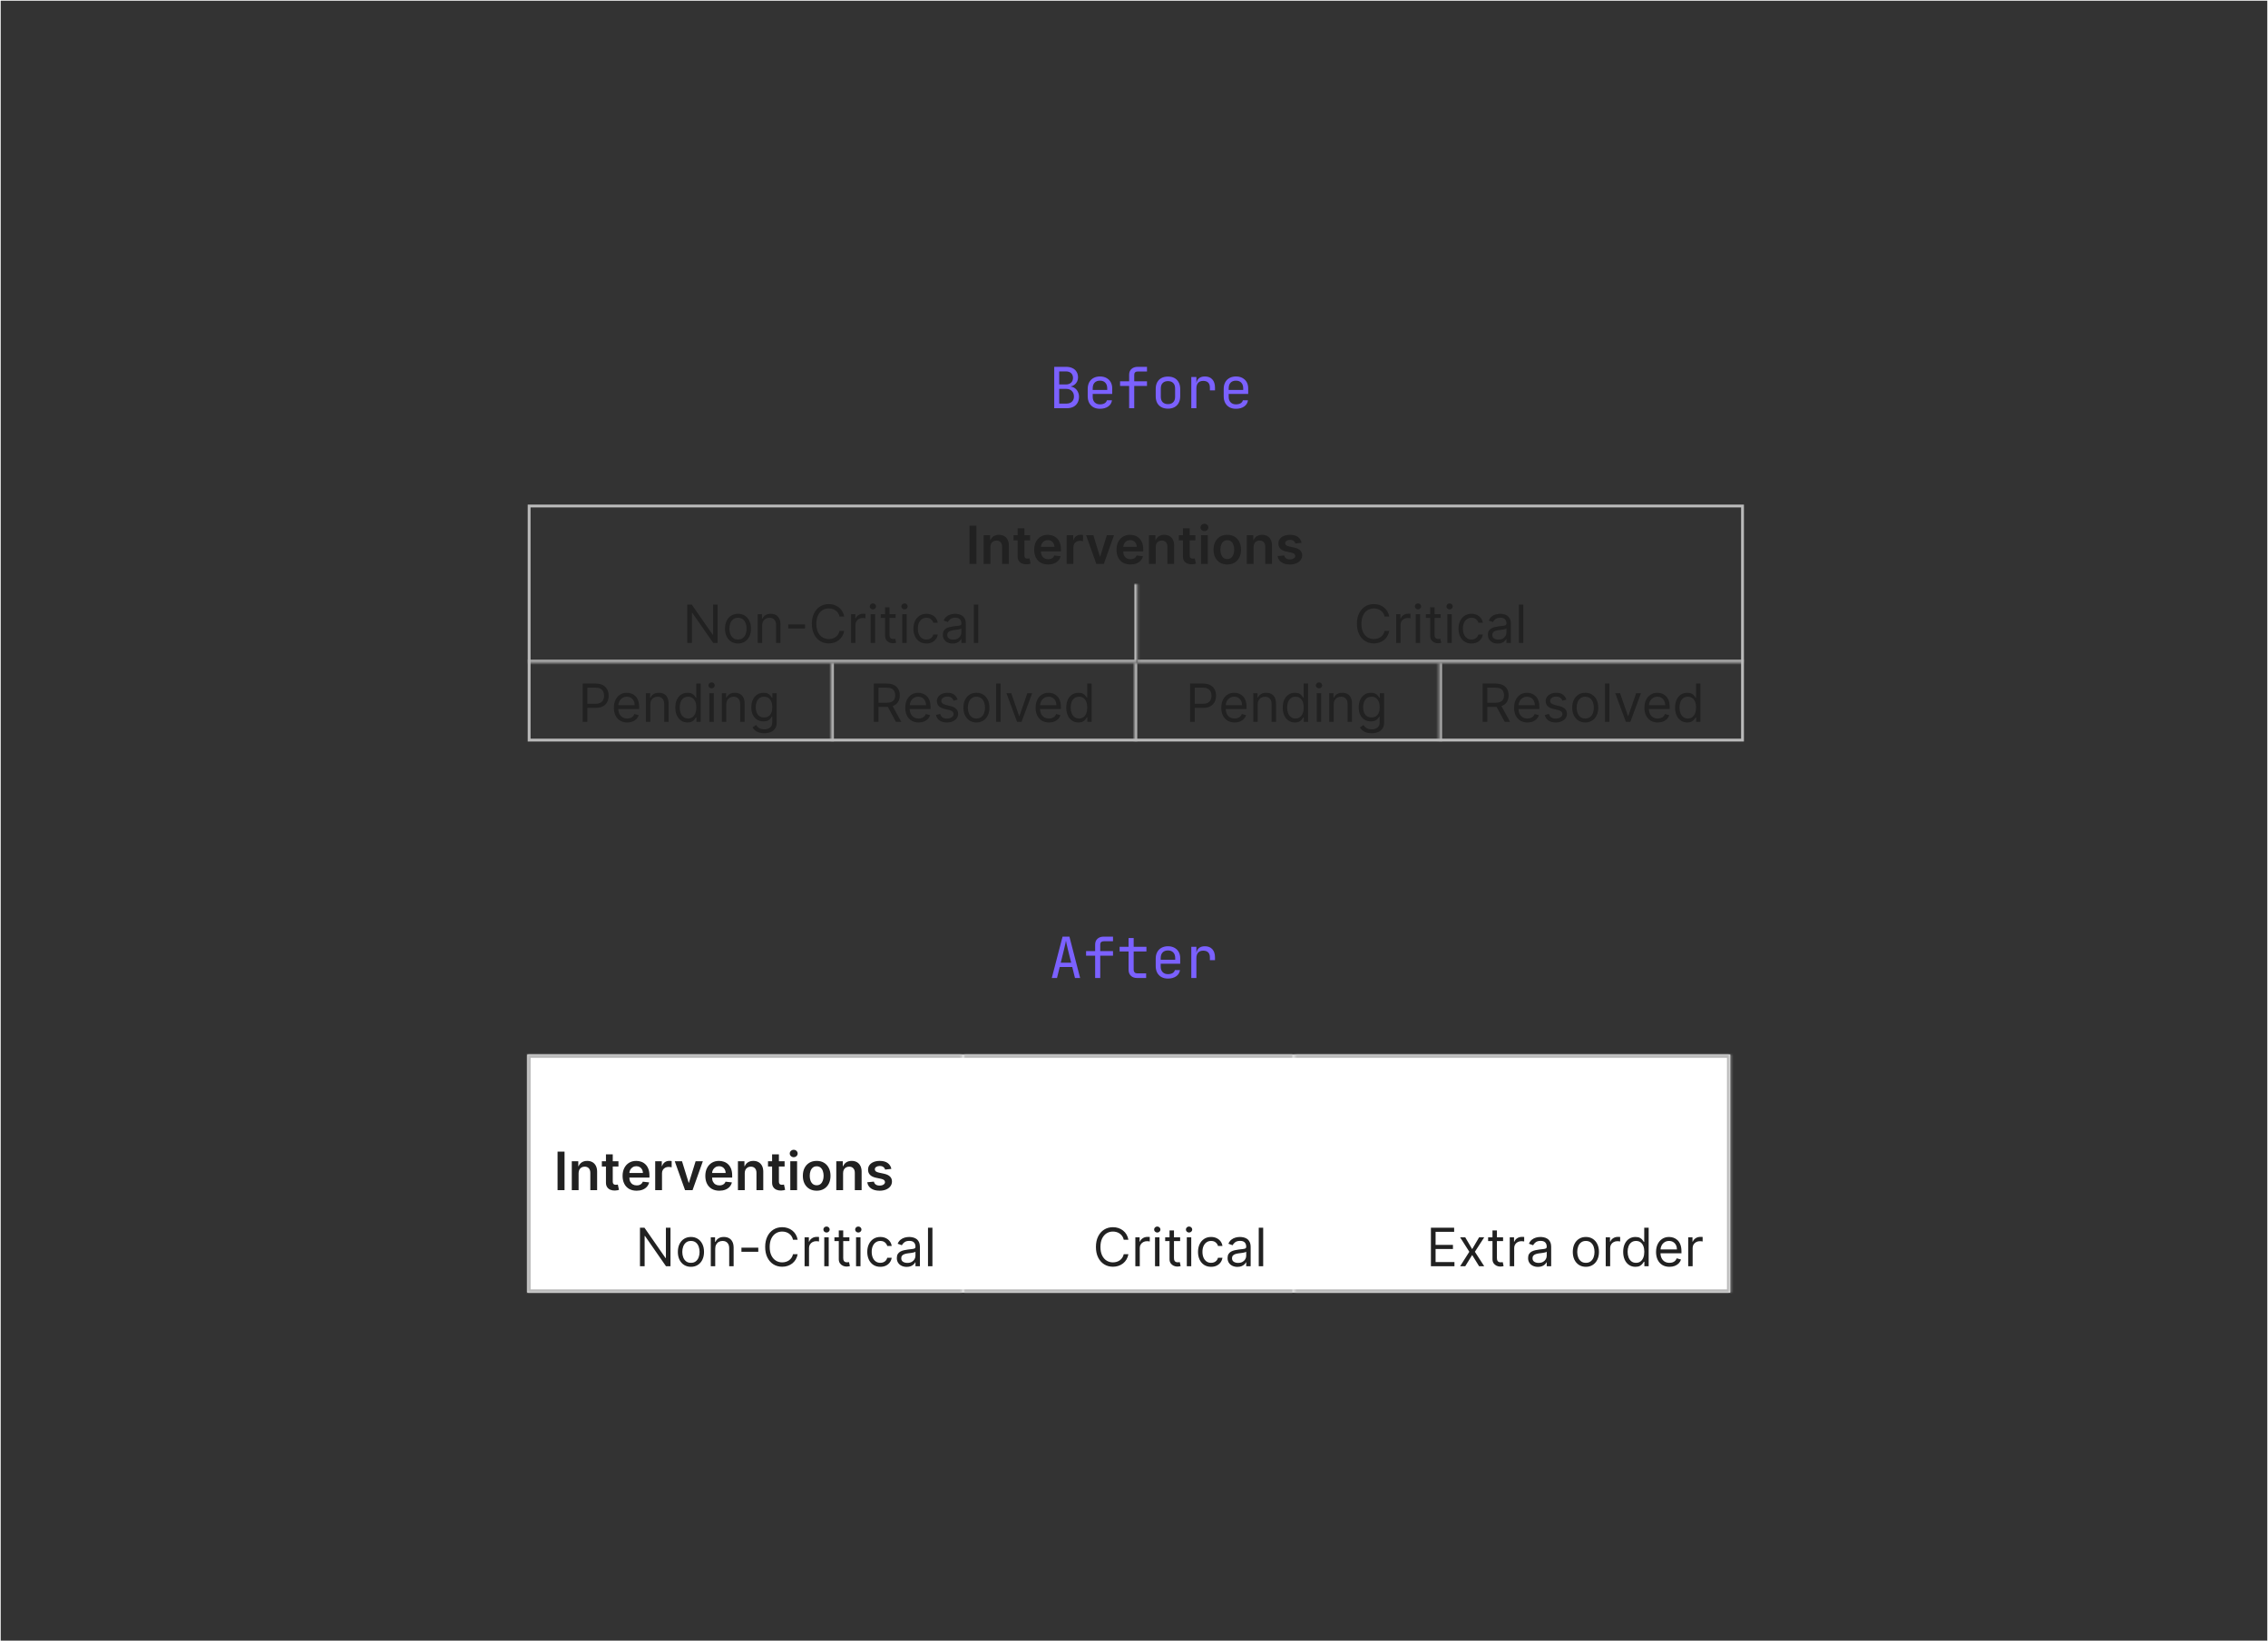 <svg width="800" height="579" viewBox="0 0 800 579" fill="none" xmlns="http://www.w3.org/2000/svg">
<rect x="0" y="0" width="800" height="579" fill="#333333" stroke="none"/>
<rect x="0.125" y="0.125" width="799.75" height="578.75" stroke="#FDFDFD" stroke-width="0.25"/>
<rect width="424.333" height="84" transform="translate(186 372)" fill="white"/>
<mask id="path-2-inside-1_634_2661" fill="white">
<path d="M186 372H339.667V456H186V372Z"/>
</mask>
<path d="M186 372V370.833H184.833V372H186ZM186 456H184.833V457.167H186V456ZM186 373.167H339.667V370.833H186V373.167ZM339.667 454.833H186V457.167H339.667V454.833ZM187.167 456V372H184.833V456H187.167Z" fill="#BABABA" mask="url(#path-2-inside-1_634_2661)"/>
<path d="M199.132 406.257V419.833H196.672V406.257H199.132ZM204.088 413.867V419.833H201.689V409.651H203.982V411.382H204.102C204.336 410.811 204.709 410.359 205.222 410.023C205.739 409.687 206.377 409.519 207.138 409.519C207.84 409.519 208.452 409.669 208.974 409.97C209.5 410.27 209.906 410.705 210.193 411.275C210.485 411.846 210.629 412.537 210.624 413.35V419.833H208.225V413.722C208.225 413.041 208.048 412.508 207.694 412.124C207.345 411.74 206.861 411.547 206.243 411.547C205.823 411.547 205.449 411.64 205.122 411.826C204.8 412.007 204.546 412.27 204.36 412.615C204.179 412.959 204.088 413.377 204.088 413.867ZM218.148 409.651V411.507H212.295V409.651H218.148ZM213.74 407.212H216.139V416.771C216.139 417.093 216.188 417.341 216.285 417.513C216.387 417.681 216.519 417.796 216.683 417.858C216.846 417.92 217.028 417.951 217.227 417.951C217.377 417.951 217.514 417.94 217.638 417.918C217.766 417.895 217.863 417.876 217.929 417.858L218.334 419.734C218.205 419.778 218.022 419.827 217.783 419.88C217.549 419.933 217.262 419.964 216.922 419.972C216.321 419.99 215.779 419.9 215.298 419.701C214.816 419.497 214.434 419.184 214.151 418.759C213.872 418.335 213.735 417.805 213.74 417.168V407.212ZM224.553 420.032C223.532 420.032 222.651 419.82 221.908 419.396C221.17 418.967 220.602 418.362 220.205 417.579C219.807 416.793 219.608 415.867 219.608 414.802C219.608 413.755 219.807 412.835 220.205 412.044C220.607 411.249 221.168 410.63 221.888 410.188C222.609 409.742 223.455 409.519 224.427 409.519C225.055 409.519 225.647 409.62 226.204 409.824C226.765 410.023 227.26 410.332 227.688 410.752C228.122 411.172 228.462 411.706 228.709 412.356C228.957 413.001 229.08 413.77 229.08 414.663V415.399H220.735V413.781H226.78C226.776 413.322 226.676 412.913 226.482 412.555C226.288 412.192 226.016 411.907 225.667 411.7C225.322 411.492 224.92 411.388 224.46 411.388C223.97 411.388 223.539 411.507 223.168 411.746C222.796 411.98 222.507 412.29 222.299 412.674C222.096 413.054 221.992 413.472 221.988 413.927V415.339C221.988 415.931 222.096 416.439 222.312 416.864C222.529 417.283 222.832 417.606 223.221 417.831C223.61 418.052 224.065 418.163 224.586 418.163C224.935 418.163 225.251 418.114 225.534 418.017C225.817 417.915 226.062 417.767 226.27 417.573C226.478 417.378 226.634 417.138 226.741 416.85L228.981 417.102C228.84 417.694 228.57 418.211 228.172 418.653C227.779 419.091 227.275 419.431 226.661 419.674C226.047 419.913 225.344 420.032 224.553 420.032ZM231.111 419.833V409.651H233.437V411.348H233.543C233.729 410.761 234.047 410.308 234.498 409.99C234.953 409.667 235.472 409.506 236.056 409.506C236.188 409.506 236.336 409.512 236.5 409.525C236.668 409.534 236.807 409.55 236.917 409.572V411.779C236.816 411.744 236.654 411.713 236.433 411.686C236.217 411.656 236.007 411.64 235.804 411.64C235.366 411.64 234.973 411.735 234.624 411.925C234.279 412.111 234.007 412.369 233.808 412.701C233.61 413.032 233.51 413.414 233.51 413.847V419.833H231.111ZM247.916 409.651L244.29 419.833H241.639L238.013 409.651H240.571L242.911 417.215H243.018L245.364 409.651H247.916ZM253.738 420.032C252.717 420.032 251.835 419.82 251.093 419.396C250.355 418.967 249.787 418.362 249.389 417.579C248.992 416.793 248.793 415.867 248.793 414.802C248.793 413.755 248.992 412.835 249.389 412.044C249.792 411.249 250.353 410.63 251.073 410.188C251.793 409.742 252.64 409.519 253.612 409.519C254.239 409.519 254.832 409.62 255.388 409.824C255.95 410.023 256.445 410.332 256.873 410.752C257.306 411.172 257.647 411.706 257.894 412.356C258.142 413.001 258.265 413.77 258.265 414.663V415.399H249.92V413.781H255.965C255.961 413.322 255.861 412.913 255.667 412.555C255.472 412.192 255.201 411.907 254.852 411.7C254.507 411.492 254.105 411.388 253.645 411.388C253.155 411.388 252.724 411.507 252.352 411.746C251.981 411.98 251.692 412.29 251.484 412.674C251.281 413.054 251.177 413.472 251.173 413.927V415.339C251.173 415.931 251.281 416.439 251.497 416.864C251.714 417.283 252.017 417.606 252.406 417.831C252.794 418.052 253.25 418.163 253.771 418.163C254.12 418.163 254.436 418.114 254.719 418.017C255.002 417.915 255.247 417.767 255.455 417.573C255.662 417.378 255.819 417.138 255.925 416.85L258.166 417.102C258.025 417.694 257.755 418.211 257.357 418.653C256.964 419.091 256.46 419.431 255.846 419.674C255.232 419.913 254.529 420.032 253.738 420.032ZM262.695 413.867V419.833H260.295V409.651H262.589V411.382H262.708C262.943 410.811 263.316 410.359 263.829 410.023C264.346 409.687 264.984 409.519 265.744 409.519C266.447 409.519 267.059 409.669 267.58 409.97C268.106 410.27 268.513 410.705 268.8 411.275C269.092 411.846 269.235 412.537 269.231 413.35V419.833H266.831V413.722C266.831 413.041 266.655 412.508 266.301 412.124C265.952 411.74 265.468 411.547 264.849 411.547C264.43 411.547 264.056 411.64 263.729 411.826C263.407 412.007 263.152 412.27 262.967 412.615C262.786 412.959 262.695 413.377 262.695 413.867ZM276.755 409.651V411.507H270.901V409.651H276.755ZM272.347 407.212H274.746V416.771C274.746 417.093 274.795 417.341 274.892 417.513C274.994 417.681 275.126 417.796 275.29 417.858C275.453 417.92 275.634 417.951 275.833 417.951C275.984 417.951 276.121 417.94 276.244 417.918C276.372 417.895 276.47 417.876 276.536 417.858L276.94 419.734C276.812 419.778 276.629 419.827 276.39 419.88C276.156 419.933 275.869 419.964 275.528 419.972C274.927 419.99 274.386 419.9 273.904 419.701C273.423 419.497 273.04 419.184 272.758 418.759C272.479 418.335 272.342 417.805 272.347 417.168V407.212ZM278.762 419.833V409.651H281.161V419.833H278.762ZM279.968 408.206C279.588 408.206 279.261 408.08 278.987 407.829C278.713 407.572 278.576 407.265 278.576 406.907C278.576 406.545 278.713 406.238 278.987 405.986C279.261 405.729 279.588 405.601 279.968 405.601C280.352 405.601 280.68 405.729 280.949 405.986C281.223 406.238 281.36 406.545 281.36 406.907C281.36 407.265 281.223 407.572 280.949 407.829C280.68 408.08 280.352 408.206 279.968 408.206ZM288.07 420.032C287.076 420.032 286.214 419.813 285.485 419.376C284.756 418.938 284.19 418.326 283.788 417.54C283.39 416.753 283.191 415.834 283.191 414.782C283.191 413.73 283.39 412.809 283.788 412.018C284.19 411.227 284.756 410.613 285.485 410.175C286.214 409.738 287.076 409.519 288.07 409.519C289.064 409.519 289.926 409.738 290.655 410.175C291.384 410.613 291.948 411.227 292.346 412.018C292.748 412.809 292.949 413.73 292.949 414.782C292.949 415.834 292.748 416.753 292.346 417.54C291.948 418.326 291.384 418.938 290.655 419.376C289.926 419.813 289.064 420.032 288.07 420.032ZM288.083 418.11C288.622 418.11 289.073 417.962 289.436 417.666C289.798 417.365 290.068 416.963 290.244 416.459C290.425 415.955 290.516 415.394 290.516 414.775C290.516 414.152 290.425 413.589 290.244 413.085C290.068 412.577 289.798 412.173 289.436 411.872C289.073 411.572 288.622 411.421 288.083 411.421C287.531 411.421 287.071 411.572 286.705 411.872C286.342 412.173 286.07 412.577 285.889 413.085C285.712 413.589 285.624 414.152 285.624 414.775C285.624 415.394 285.712 415.955 285.889 416.459C286.07 416.963 286.342 417.365 286.705 417.666C287.071 417.962 287.531 418.11 288.083 418.11ZM297.385 413.867V419.833H294.986V409.651H297.279V411.382H297.398C297.633 410.811 298.006 410.359 298.519 410.023C299.036 409.687 299.674 409.519 300.434 409.519C301.137 409.519 301.749 409.669 302.271 409.97C302.796 410.27 303.203 410.705 303.49 411.275C303.782 411.846 303.926 412.537 303.921 413.35V419.833H301.522V413.722C301.522 413.041 301.345 412.508 300.991 412.124C300.642 411.74 300.158 411.547 299.54 411.547C299.12 411.547 298.746 411.64 298.419 411.826C298.097 412.007 297.843 412.27 297.657 412.615C297.476 412.959 297.385 413.377 297.385 413.867ZM314.408 412.343L312.22 412.581C312.159 412.36 312.05 412.153 311.896 411.958C311.745 411.764 311.542 411.607 311.286 411.488C311.029 411.368 310.716 411.309 310.344 411.309C309.845 411.309 309.425 411.417 309.085 411.633C308.749 411.85 308.583 412.131 308.588 412.475C308.583 412.771 308.692 413.012 308.913 413.198C309.138 413.383 309.509 413.536 310.026 413.655L311.763 414.026C312.726 414.234 313.442 414.563 313.911 415.014C314.384 415.465 314.622 416.055 314.627 416.784C314.622 417.425 314.434 417.99 314.063 418.481C313.696 418.967 313.186 419.347 312.532 419.621C311.878 419.895 311.127 420.032 310.278 420.032C309.032 420.032 308.029 419.771 307.269 419.25C306.509 418.724 306.056 417.993 305.91 417.056L308.25 416.83C308.356 417.29 308.581 417.637 308.926 417.871C309.271 418.105 309.719 418.222 310.272 418.222C310.842 418.222 311.299 418.105 311.644 417.871C311.993 417.637 312.167 417.347 312.167 417.003C312.167 416.711 312.055 416.47 311.829 416.28C311.608 416.09 311.264 415.944 310.795 415.843L309.058 415.478C308.082 415.275 307.359 414.932 306.891 414.451C306.422 413.965 306.19 413.35 306.195 412.608C306.19 411.98 306.361 411.437 306.705 410.977C307.054 410.513 307.538 410.155 308.157 409.903C308.78 409.647 309.498 409.519 310.311 409.519C311.504 409.519 312.444 409.773 313.129 410.281C313.818 410.789 314.244 411.477 314.408 412.343Z" fill="#212121"/>
<path d="M236.503 433.091V446.667H234.912L227.514 436.008H227.382V446.667H225.738V433.091H227.329L234.753 443.777H234.885V433.091H236.503ZM243.717 446.879C242.797 446.879 241.991 446.66 241.297 446.223C240.608 445.785 240.069 445.173 239.68 444.386C239.295 443.6 239.103 442.681 239.103 441.629C239.103 440.568 239.295 439.642 239.68 438.851C240.069 438.06 240.608 437.446 241.297 437.009C241.991 436.571 242.797 436.352 243.717 436.352C244.636 436.352 245.44 436.571 246.129 437.009C246.823 437.446 247.362 438.06 247.747 438.851C248.136 439.642 248.33 440.568 248.33 441.629C248.33 442.681 248.136 443.6 247.747 444.386C247.362 445.173 246.823 445.785 246.129 446.223C245.44 446.66 244.636 446.879 243.717 446.879ZM243.717 445.474C244.415 445.474 244.989 445.295 245.44 444.937C245.891 444.579 246.224 444.108 246.441 443.525C246.658 442.941 246.766 442.309 246.766 441.629C246.766 440.948 246.658 440.314 246.441 439.726C246.224 439.139 245.891 438.664 245.44 438.301C244.989 437.939 244.415 437.758 243.717 437.758C243.018 437.758 242.444 437.939 241.993 438.301C241.542 438.664 241.209 439.139 240.992 439.726C240.776 440.314 240.667 440.948 240.667 441.629C240.667 442.309 240.776 442.941 240.992 443.525C241.209 444.108 241.542 444.579 241.993 444.937C242.444 445.295 243.018 445.474 243.717 445.474ZM252.283 440.542V446.667H250.718V436.485H252.23V438.076H252.362C252.601 437.559 252.963 437.143 253.449 436.83C253.935 436.511 254.563 436.352 255.332 436.352C256.021 436.352 256.624 436.494 257.142 436.777C257.659 437.055 258.061 437.479 258.348 438.049C258.635 438.615 258.779 439.331 258.779 440.197V446.667H257.214V440.303C257.214 439.503 257.007 438.88 256.591 438.434C256.176 437.983 255.606 437.758 254.881 437.758C254.382 437.758 253.935 437.866 253.542 438.082C253.153 438.299 252.846 438.615 252.621 439.03C252.395 439.446 252.283 439.95 252.283 440.542ZM267.471 440.118V441.576H261.531V440.118H267.471ZM281.36 437.333H279.716C279.619 436.861 279.449 436.445 279.205 436.087C278.967 435.729 278.675 435.429 278.33 435.186C277.99 434.938 277.612 434.753 277.197 434.629C276.782 434.505 276.348 434.443 275.898 434.443C275.076 434.443 274.331 434.651 273.664 435.066C273.001 435.482 272.473 436.094 272.08 436.903C271.691 437.711 271.496 438.703 271.496 439.879C271.496 441.054 271.691 442.046 272.08 442.855C272.473 443.664 273.001 444.276 273.664 444.691C274.331 445.107 275.076 445.314 275.898 445.314C276.348 445.314 276.782 445.253 277.197 445.129C277.612 445.005 277.99 444.822 278.33 444.579C278.675 444.331 278.967 444.028 279.205 443.671C279.449 443.308 279.619 442.893 279.716 442.424H281.36C281.236 443.118 281.011 443.739 280.684 444.287C280.357 444.835 279.95 445.301 279.464 445.686C278.978 446.066 278.432 446.355 277.827 446.554C277.226 446.753 276.583 446.852 275.898 446.852C274.74 446.852 273.71 446.57 272.809 446.004C271.907 445.438 271.198 444.634 270.681 443.591C270.164 442.548 269.905 441.311 269.905 439.879C269.905 438.447 270.164 437.21 270.681 436.167C271.198 435.124 271.907 434.32 272.809 433.754C273.71 433.188 274.74 432.905 275.898 432.905C276.583 432.905 277.226 433.005 277.827 433.204C278.432 433.403 278.978 433.694 279.464 434.079C279.95 434.459 280.357 434.923 280.684 435.471C281.011 436.014 281.236 436.635 281.36 437.333ZM283.804 446.667V436.485H285.316V438.023H285.422C285.607 437.519 285.943 437.11 286.429 436.796C286.915 436.483 287.463 436.326 288.073 436.326C288.188 436.326 288.332 436.328 288.504 436.332C288.676 436.337 288.807 436.344 288.895 436.352V437.943C288.842 437.93 288.721 437.91 288.531 437.884C288.345 437.853 288.148 437.837 287.941 437.837C287.446 437.837 287.004 437.941 286.615 438.149C286.23 438.352 285.925 438.635 285.7 438.997C285.479 439.355 285.369 439.764 285.369 440.224V446.667H283.804ZM290.749 446.667V436.485H292.314V446.667H290.749ZM291.545 434.788C291.24 434.788 290.977 434.684 290.756 434.476C290.54 434.269 290.431 434.019 290.431 433.727C290.431 433.436 290.54 433.186 290.756 432.978C290.977 432.771 291.24 432.667 291.545 432.667C291.85 432.667 292.111 432.771 292.327 432.978C292.548 433.186 292.659 433.436 292.659 433.727C292.659 434.019 292.548 434.269 292.327 434.476C292.111 434.684 291.85 434.788 291.545 434.788ZM299.607 436.485V437.811H294.331V436.485H299.607ZM295.869 434.046H297.433V443.75C297.433 444.192 297.497 444.523 297.625 444.744C297.758 444.961 297.926 445.107 298.129 445.182C298.337 445.253 298.555 445.288 298.785 445.288C298.958 445.288 299.099 445.279 299.209 445.261C299.32 445.239 299.408 445.222 299.475 445.208L299.793 446.614C299.687 446.653 299.539 446.693 299.349 446.733C299.159 446.777 298.918 446.799 298.626 446.799C298.184 446.799 297.751 446.704 297.327 446.514C296.907 446.324 296.558 446.035 296.28 445.646C296.006 445.257 295.869 444.766 295.869 444.174V434.046ZM301.96 446.667V436.485H303.525V446.667H301.96ZM302.756 434.788C302.451 434.788 302.188 434.684 301.967 434.476C301.751 434.269 301.642 434.019 301.642 433.727C301.642 433.436 301.751 433.186 301.967 432.978C302.188 432.771 302.451 432.667 302.756 432.667C303.061 432.667 303.322 432.771 303.538 432.978C303.759 433.186 303.87 433.436 303.87 433.727C303.87 434.019 303.759 434.269 303.538 434.476C303.322 434.684 303.061 434.788 302.756 434.788ZM310.526 446.879C309.572 446.879 308.75 446.653 308.061 446.203C307.371 445.752 306.841 445.131 306.47 444.34C306.098 443.549 305.913 442.645 305.913 441.629C305.913 440.595 306.103 439.682 306.483 438.891C306.867 438.096 307.402 437.475 308.087 437.028C308.776 436.578 309.581 436.352 310.5 436.352C311.216 436.352 311.861 436.485 312.436 436.75C313.01 437.015 313.481 437.386 313.848 437.864C314.214 438.341 314.442 438.898 314.53 439.534H312.966C312.847 439.07 312.581 438.659 312.17 438.301C311.764 437.939 311.216 437.758 310.526 437.758C309.917 437.758 309.382 437.917 308.922 438.235C308.467 438.549 308.111 438.993 307.855 439.567C307.603 440.137 307.477 440.807 307.477 441.576C307.477 442.362 307.601 443.047 307.848 443.631C308.1 444.214 308.454 444.667 308.909 444.99C309.369 445.312 309.908 445.474 310.526 445.474C310.933 445.474 311.302 445.403 311.634 445.261C311.965 445.12 312.246 444.917 312.475 444.652C312.705 444.386 312.869 444.068 312.966 443.697H314.53C314.442 444.298 314.223 444.839 313.874 445.321C313.529 445.798 313.072 446.178 312.502 446.461C311.936 446.74 311.278 446.879 310.526 446.879ZM319.813 446.905C319.168 446.905 318.583 446.784 318.057 446.541C317.531 446.293 317.113 445.938 316.804 445.474C316.495 445.005 316.34 444.439 316.34 443.777C316.34 443.193 316.455 442.72 316.685 442.358C316.914 441.991 317.222 441.704 317.606 441.496C317.991 441.289 318.415 441.134 318.879 441.032C319.347 440.926 319.818 440.842 320.291 440.78C320.909 440.701 321.411 440.641 321.795 440.601C322.184 440.557 322.467 440.484 322.644 440.383C322.825 440.281 322.916 440.104 322.916 439.852V439.799C322.916 439.145 322.737 438.637 322.379 438.275C322.025 437.912 321.488 437.731 320.768 437.731C320.021 437.731 319.436 437.895 319.011 438.222C318.587 438.549 318.289 438.898 318.116 439.269L316.632 438.739C316.897 438.12 317.25 437.638 317.692 437.294C318.139 436.945 318.625 436.701 319.151 436.564C319.681 436.423 320.202 436.352 320.715 436.352C321.042 436.352 321.418 436.392 321.842 436.472C322.27 436.547 322.684 436.704 323.081 436.942C323.484 437.181 323.817 437.541 324.082 438.023C324.348 438.504 324.48 439.15 324.48 439.958V446.667H322.916V445.288H322.836C322.73 445.509 322.553 445.745 322.306 445.997C322.058 446.249 321.729 446.463 321.318 446.64C320.907 446.817 320.406 446.905 319.813 446.905ZM320.052 445.5C320.671 445.5 321.192 445.379 321.616 445.135C322.045 444.892 322.368 444.579 322.584 444.194C322.805 443.81 322.916 443.405 322.916 442.981V441.549C322.849 441.629 322.704 441.702 322.478 441.768C322.257 441.83 322.001 441.885 321.709 441.934C321.422 441.978 321.141 442.018 320.867 442.053C320.598 442.084 320.379 442.111 320.211 442.133C319.805 442.186 319.425 442.272 319.071 442.391C318.722 442.506 318.439 442.681 318.223 442.915C318.01 443.145 317.904 443.458 317.904 443.856C317.904 444.4 318.105 444.811 318.508 445.089C318.914 445.363 319.429 445.5 320.052 445.5ZM328.9 433.091V446.667H327.335V433.091H328.9Z" fill="#212121"/>
<mask id="path-6-inside-2_634_2661" fill="white">
<path d="M339.667 372H456.333V456H339.667V372Z"/>
</mask>
<path d="M339.667 373.167H456.333V370.833H339.667V373.167ZM456.333 454.833H339.667V457.167H456.333V454.833Z" fill="#BABABA" mask="url(#path-6-inside-2_634_2661)"/>
<path d="M398.027 437.333H396.383C396.285 436.861 396.115 436.445 395.872 436.087C395.634 435.729 395.342 435.429 394.997 435.186C394.657 434.938 394.279 434.753 393.864 434.629C393.448 434.505 393.015 434.443 392.564 434.443C391.742 434.443 390.998 434.651 390.331 435.066C389.668 435.482 389.14 436.094 388.746 436.903C388.357 437.711 388.163 438.703 388.163 439.879C388.163 441.054 388.357 442.046 388.746 442.855C389.14 443.664 389.668 444.276 390.331 444.691C390.998 445.107 391.742 445.314 392.564 445.314C393.015 445.314 393.448 445.253 393.864 445.129C394.279 445.005 394.657 444.822 394.997 444.579C395.342 444.331 395.634 444.028 395.872 443.671C396.115 443.308 396.285 442.893 396.383 442.424H398.027C397.903 443.118 397.677 443.739 397.35 444.287C397.023 444.835 396.617 445.301 396.131 445.686C395.645 446.066 395.099 446.355 394.493 446.554C393.892 446.753 393.249 446.852 392.564 446.852C391.407 446.852 390.377 446.57 389.475 446.004C388.574 445.438 387.865 444.634 387.348 443.591C386.831 442.548 386.572 441.311 386.572 439.879C386.572 438.447 386.831 437.21 387.348 436.167C387.865 435.124 388.574 434.32 389.475 433.754C390.377 433.188 391.407 432.905 392.564 432.905C393.249 432.905 393.892 433.005 394.493 433.204C395.099 433.403 395.645 433.694 396.131 434.079C396.617 434.459 397.023 434.923 397.35 435.471C397.677 436.014 397.903 436.635 398.027 437.333ZM400.471 446.667V436.485H401.982V438.023H402.088C402.274 437.519 402.61 437.11 403.096 436.796C403.582 436.483 404.13 436.326 404.74 436.326C404.855 436.326 404.998 436.328 405.171 436.332C405.343 436.337 405.473 436.344 405.562 436.352V437.943C405.509 437.93 405.387 437.91 405.197 437.884C405.012 437.853 404.815 437.837 404.607 437.837C404.112 437.837 403.67 437.941 403.282 438.149C402.897 438.352 402.592 438.635 402.367 438.997C402.146 439.355 402.035 439.764 402.035 440.224V446.667H400.471ZM407.416 446.667V436.485H408.981V446.667H407.416ZM408.212 434.788C407.907 434.788 407.644 434.684 407.423 434.476C407.206 434.269 407.098 434.019 407.098 433.727C407.098 433.436 407.206 433.186 407.423 432.978C407.644 432.771 407.907 432.667 408.212 432.667C408.517 432.667 408.777 432.771 408.994 432.978C409.215 433.186 409.325 433.436 409.325 433.727C409.325 434.019 409.215 434.269 408.994 434.476C408.777 434.684 408.517 434.788 408.212 434.788ZM416.274 436.485V437.811H410.997V436.485H416.274ZM412.535 434.046H414.1V443.75C414.1 444.192 414.164 444.523 414.292 444.744C414.425 444.961 414.592 445.107 414.796 445.182C415.003 445.253 415.222 445.288 415.452 445.288C415.624 445.288 415.766 445.279 415.876 445.261C415.987 445.239 416.075 445.222 416.141 445.208L416.46 446.614C416.353 446.653 416.205 446.693 416.015 446.733C415.825 446.777 415.585 446.799 415.293 446.799C414.851 446.799 414.418 446.704 413.994 446.514C413.574 446.324 413.225 446.035 412.946 445.646C412.672 445.257 412.535 444.766 412.535 444.174V434.046ZM418.627 446.667V436.485H420.192V446.667H418.627ZM419.423 434.788C419.118 434.788 418.855 434.684 418.634 434.476C418.417 434.269 418.309 434.019 418.309 433.727C418.309 433.436 418.417 433.186 418.634 432.978C418.855 432.771 419.118 432.667 419.423 432.667C419.728 432.667 419.988 432.771 420.205 432.978C420.426 433.186 420.536 433.436 420.536 433.727C420.536 434.019 420.426 434.269 420.205 434.476C419.988 434.684 419.728 434.788 419.423 434.788ZM427.193 446.879C426.239 446.879 425.417 446.653 424.727 446.203C424.038 445.752 423.508 445.131 423.136 444.34C422.765 443.549 422.58 442.645 422.58 441.629C422.58 440.595 422.77 439.682 423.15 438.891C423.534 438.096 424.069 437.475 424.754 437.028C425.443 436.578 426.248 436.352 427.167 436.352C427.883 436.352 428.528 436.485 429.102 436.75C429.677 437.015 430.147 437.386 430.514 437.864C430.881 438.341 431.109 438.898 431.197 439.534H429.633C429.513 439.07 429.248 438.659 428.837 438.301C428.431 437.939 427.883 437.758 427.193 437.758C426.583 437.758 426.049 437.917 425.589 438.235C425.134 438.549 424.778 438.993 424.522 439.567C424.27 440.137 424.144 440.807 424.144 441.576C424.144 442.362 424.268 443.047 424.515 443.631C424.767 444.214 425.121 444.667 425.576 444.99C426.035 445.312 426.575 445.474 427.193 445.474C427.6 445.474 427.969 445.403 428.3 445.261C428.632 445.12 428.912 444.917 429.142 444.652C429.372 444.386 429.535 444.068 429.633 443.697H431.197C431.109 444.298 430.89 444.839 430.541 445.321C430.196 445.798 429.739 446.178 429.169 446.461C428.603 446.74 427.944 446.879 427.193 446.879ZM436.48 446.905C435.835 446.905 435.249 446.784 434.724 446.541C434.198 446.293 433.78 445.938 433.471 445.474C433.161 445.005 433.007 444.439 433.007 443.777C433.007 443.193 433.122 442.72 433.351 442.358C433.581 441.991 433.888 441.704 434.273 441.496C434.657 441.289 435.081 441.134 435.545 441.032C436.014 440.926 436.485 440.842 436.957 440.78C437.576 440.701 438.078 440.641 438.462 440.601C438.851 440.557 439.134 440.484 439.311 440.383C439.492 440.281 439.582 440.104 439.582 439.852V439.799C439.582 439.145 439.403 438.637 439.045 438.275C438.692 437.912 438.155 437.731 437.435 437.731C436.688 437.731 436.102 437.895 435.678 438.222C435.254 438.549 434.956 438.898 434.783 439.269L433.298 438.739C433.563 438.12 433.917 437.638 434.359 437.294C434.805 436.945 435.291 436.701 435.817 436.564C436.348 436.423 436.869 436.352 437.382 436.352C437.709 436.352 438.084 436.392 438.509 436.472C438.937 436.547 439.35 436.704 439.748 436.942C440.15 437.181 440.484 437.541 440.749 438.023C441.014 438.504 441.147 439.15 441.147 439.958V446.667H439.582V445.288H439.503C439.397 445.509 439.22 445.745 438.973 445.997C438.725 446.249 438.396 446.463 437.985 446.64C437.574 446.817 437.072 446.905 436.48 446.905ZM436.719 445.5C437.337 445.5 437.859 445.379 438.283 445.135C438.712 444.892 439.034 444.579 439.251 444.194C439.472 443.81 439.582 443.405 439.582 442.981V441.549C439.516 441.629 439.37 441.702 439.145 441.768C438.924 441.83 438.668 441.885 438.376 441.934C438.089 441.978 437.808 442.018 437.534 442.053C437.265 442.084 437.046 442.111 436.878 442.133C436.471 442.186 436.091 442.272 435.738 442.391C435.389 442.506 435.106 442.681 434.889 442.915C434.677 443.145 434.571 443.458 434.571 443.856C434.571 444.4 434.772 444.811 435.174 445.089C435.581 445.363 436.096 445.5 436.719 445.5ZM445.567 433.091V446.667H444.002V433.091H445.567Z" fill="#212121"/>
<mask id="path-9-inside-3_634_2661" fill="white">
<path d="M456.333 372H610.333V456H456.333V372Z"/>
</mask>
<path d="M610.333 372H611.5V370.833H610.333V372ZM610.333 456V457.167H611.5V456H610.333ZM456.333 373.167H610.333V370.833H456.333V373.167ZM609.167 372V456H611.5V372H609.167ZM610.333 454.833H456.333V457.167H610.333V454.833Z" fill="#BABABA" mask="url(#path-9-inside-3_634_2661)"/>
<path d="M504.735 446.667V433.091H512.928V434.549H506.379V439.136H512.504V440.595H506.379V445.208H513.034V446.667H504.735ZM516.846 436.485L519.285 440.648L521.725 436.485H523.528L520.24 441.576L523.528 446.667H521.725L519.285 442.716L516.846 446.667H515.043L518.278 441.576L515.043 436.485H516.846ZM530.188 436.485V437.811H524.911V436.485H530.188ZM526.449 434.046H528.014V443.75C528.014 444.192 528.078 444.523 528.206 444.744C528.339 444.961 528.506 445.107 528.71 445.182C528.917 445.253 529.136 445.288 529.366 445.288C529.538 445.288 529.68 445.279 529.79 445.261C529.901 445.239 529.989 445.222 530.055 445.208L530.374 446.614C530.268 446.653 530.119 446.693 529.929 446.733C529.739 446.777 529.499 446.799 529.207 446.799C528.765 446.799 528.332 446.704 527.908 446.514C527.488 446.324 527.139 446.035 526.86 445.646C526.586 445.257 526.449 444.766 526.449 444.174V434.046ZM532.541 446.667V436.485H534.053V438.023H534.159C534.344 437.519 534.68 437.11 535.166 436.796C535.652 436.483 536.2 436.326 536.81 436.326C536.925 436.326 537.069 436.328 537.241 436.332C537.413 436.337 537.544 436.344 537.632 436.352V437.943C537.579 437.93 537.458 437.91 537.268 437.884C537.082 437.853 536.885 437.837 536.678 437.837C536.183 437.837 535.741 437.941 535.352 438.149C534.967 438.352 534.662 438.635 534.437 438.997C534.216 439.355 534.106 439.764 534.106 440.224V446.667H532.541ZM542.483 446.905C541.838 446.905 541.252 446.784 540.726 446.541C540.2 446.293 539.783 445.938 539.473 445.474C539.164 445.005 539.009 444.439 539.009 443.777C539.009 443.193 539.124 442.72 539.354 442.358C539.584 441.991 539.891 441.704 540.275 441.496C540.66 441.289 541.084 441.134 541.548 441.032C542.017 440.926 542.487 440.842 542.96 440.78C543.579 440.701 544.08 440.641 544.465 440.601C544.854 440.557 545.136 440.484 545.313 440.383C545.494 440.281 545.585 440.104 545.585 439.852V439.799C545.585 439.145 545.406 438.637 545.048 438.275C544.695 437.912 544.158 437.731 543.437 437.731C542.69 437.731 542.105 437.895 541.681 438.222C541.256 438.549 540.958 438.898 540.786 439.269L539.301 438.739C539.566 438.12 539.92 437.638 540.362 437.294C540.808 436.945 541.294 436.701 541.82 436.564C542.35 436.423 542.872 436.352 543.384 436.352C543.711 436.352 544.087 436.392 544.511 436.472C544.94 436.547 545.353 436.704 545.751 436.942C546.153 437.181 546.487 437.541 546.752 438.023C547.017 438.504 547.149 439.15 547.149 439.958V446.667H545.585V445.288H545.505C545.399 445.509 545.223 445.745 544.975 445.997C544.728 446.249 544.398 446.463 543.987 446.64C543.576 446.817 543.075 446.905 542.483 446.905ZM542.721 445.5C543.34 445.5 543.862 445.379 544.286 445.135C544.714 444.892 545.037 444.579 545.254 444.194C545.475 443.81 545.585 443.405 545.585 442.981V441.549C545.519 441.629 545.373 441.702 545.148 441.768C544.927 441.83 544.67 441.885 544.379 441.934C544.091 441.978 543.811 442.018 543.537 442.053C543.267 442.084 543.048 442.111 542.88 442.133C542.474 442.186 542.094 442.272 541.74 442.391C541.391 442.506 541.108 442.681 540.892 442.915C540.68 443.145 540.574 443.458 540.574 443.856C540.574 444.4 540.775 444.811 541.177 445.089C541.583 445.363 542.098 445.5 542.721 445.5ZM559.391 446.879C558.472 446.879 557.665 446.66 556.972 446.223C556.282 445.785 555.743 445.173 555.354 444.386C554.97 443.6 554.777 442.681 554.777 441.629C554.777 440.568 554.97 439.642 555.354 438.851C555.743 438.06 556.282 437.446 556.972 437.009C557.665 436.571 558.472 436.352 559.391 436.352C560.31 436.352 561.115 436.571 561.804 437.009C562.498 437.446 563.037 438.06 563.421 438.851C563.81 439.642 564.005 440.568 564.005 441.629C564.005 442.681 563.81 443.6 563.421 444.386C563.037 445.173 562.498 445.785 561.804 446.223C561.115 446.66 560.31 446.879 559.391 446.879ZM559.391 445.474C560.089 445.474 560.664 445.295 561.115 444.937C561.565 444.579 561.899 444.108 562.116 443.525C562.332 442.941 562.44 442.309 562.44 441.629C562.44 440.948 562.332 440.314 562.116 439.726C561.899 439.139 561.565 438.664 561.115 438.301C560.664 437.939 560.089 437.758 559.391 437.758C558.693 437.758 558.118 437.939 557.668 438.301C557.217 438.664 556.883 439.139 556.667 439.726C556.45 440.314 556.342 440.948 556.342 441.629C556.342 442.309 556.45 442.941 556.667 443.525C556.883 444.108 557.217 444.579 557.668 444.937C558.118 445.295 558.693 445.474 559.391 445.474ZM566.393 446.667V436.485H567.904V438.023H568.01C568.196 437.519 568.532 437.11 569.018 436.796C569.504 436.483 570.052 436.326 570.662 436.326C570.777 436.326 570.92 436.328 571.093 436.332C571.265 436.337 571.395 436.344 571.484 436.352V437.943C571.431 437.93 571.309 437.91 571.119 437.884C570.933 437.853 570.737 437.837 570.529 437.837C570.034 437.837 569.592 437.941 569.203 438.149C568.819 438.352 568.514 438.635 568.289 438.997C568.068 439.355 567.957 439.764 567.957 440.224V446.667H566.393ZM576.873 446.879C576.024 446.879 575.275 446.665 574.626 446.236C573.976 445.803 573.468 445.193 573.101 444.406C572.734 443.615 572.551 442.681 572.551 441.602C572.551 440.533 572.734 439.605 573.101 438.818C573.468 438.032 573.978 437.424 574.632 436.995C575.286 436.567 576.042 436.352 576.899 436.352C577.562 436.352 578.086 436.463 578.47 436.684C578.859 436.9 579.155 437.148 579.359 437.426C579.566 437.7 579.728 437.926 579.843 438.102H579.975V433.091H581.54V446.667H580.028V445.102H579.843C579.728 445.288 579.564 445.522 579.352 445.805C579.14 446.083 578.837 446.333 578.444 446.554C578.051 446.771 577.527 446.879 576.873 446.879ZM577.085 445.474C577.713 445.474 578.243 445.31 578.676 444.983C579.109 444.652 579.438 444.194 579.664 443.611C579.889 443.023 580.002 442.345 580.002 441.576C580.002 440.816 579.891 440.151 579.67 439.581C579.449 439.006 579.122 438.56 578.689 438.242C578.256 437.919 577.721 437.758 577.085 437.758C576.422 437.758 575.87 437.928 575.428 438.268C574.99 438.604 574.661 439.061 574.44 439.64C574.224 440.215 574.115 440.86 574.115 441.576C574.115 442.301 574.226 442.959 574.447 443.551C574.672 444.139 575.004 444.607 575.441 444.957C575.883 445.301 576.431 445.474 577.085 445.474ZM588.891 446.879C587.91 446.879 587.064 446.662 586.352 446.229C585.645 445.792 585.099 445.182 584.715 444.4C584.335 443.613 584.145 442.698 584.145 441.655C584.145 440.612 584.335 439.693 584.715 438.898C585.099 438.098 585.634 437.475 586.319 437.028C587.008 436.578 587.813 436.352 588.732 436.352C589.262 436.352 589.786 436.441 590.303 436.618C590.82 436.794 591.29 437.082 591.715 437.479C592.139 437.873 592.477 438.394 592.729 439.044C592.981 439.693 593.107 440.493 593.107 441.443V442.106H585.258V440.754H591.516C591.516 440.179 591.401 439.667 591.171 439.216C590.946 438.765 590.623 438.409 590.203 438.149C589.788 437.888 589.297 437.758 588.732 437.758C588.109 437.758 587.57 437.912 587.114 438.222C586.664 438.527 586.317 438.924 586.074 439.415C585.831 439.905 585.709 440.431 585.709 440.993V441.894C585.709 442.663 585.842 443.315 586.107 443.85C586.376 444.38 586.75 444.784 587.227 445.063C587.704 445.337 588.259 445.474 588.891 445.474C589.302 445.474 589.673 445.416 590.005 445.301C590.34 445.182 590.63 445.005 590.873 444.771C591.116 444.532 591.304 444.236 591.436 443.883L592.948 444.307C592.789 444.82 592.521 445.27 592.146 445.659C591.77 446.044 591.306 446.344 590.754 446.561C590.201 446.773 589.58 446.879 588.891 446.879ZM595.487 446.667V436.485H596.998V438.023H597.104C597.29 437.519 597.625 437.11 598.112 436.796C598.598 436.483 599.146 436.326 599.755 436.326C599.87 436.326 600.014 436.328 600.186 436.332C600.359 436.337 600.489 436.344 600.577 436.352V437.943C600.524 437.93 600.403 437.91 600.213 437.884C600.027 437.853 599.831 437.837 599.623 437.837C599.128 437.837 598.686 437.941 598.297 438.149C597.913 438.352 597.608 438.635 597.382 438.997C597.161 439.355 597.051 439.764 597.051 440.224V446.667H595.487Z" fill="#212121"/>
<rect x="186.643" y="178.5" width="428" height="82.571" stroke="#BABABA"/>
<path d="M344.422 185.422V198.928H341.975V185.422H344.422ZM349.353 192.993V198.928H346.966V188.799H349.248V190.52H349.366C349.599 189.953 349.971 189.502 350.481 189.168C350.995 188.834 351.631 188.667 352.387 188.667C353.086 188.667 353.695 188.816 354.214 189.115C354.737 189.414 355.141 189.847 355.427 190.414C355.717 190.982 355.86 191.67 355.856 192.479V198.928H353.468V192.848C353.468 192.171 353.293 191.641 352.941 191.259C352.593 190.876 352.112 190.685 351.496 190.685C351.079 190.685 350.707 190.777 350.382 190.962C350.061 191.142 349.808 191.404 349.624 191.747C349.443 192.089 349.353 192.505 349.353 192.993ZM363.341 188.799V190.645H357.518V188.799H363.341ZM358.955 186.372H361.343V195.882C361.343 196.203 361.391 196.449 361.488 196.62C361.589 196.787 361.721 196.902 361.884 196.963C362.046 197.025 362.227 197.055 362.424 197.055C362.574 197.055 362.71 197.045 362.833 197.023C362.961 197.001 363.057 196.981 363.123 196.963L363.526 198.83C363.398 198.874 363.216 198.922 362.978 198.975C362.745 199.027 362.46 199.058 362.121 199.067C361.523 199.085 360.984 198.994 360.505 198.797C360.026 198.594 359.646 198.282 359.364 197.86C359.087 197.438 358.951 196.91 358.955 196.277V186.372ZM369.713 199.126C368.698 199.126 367.821 198.915 367.082 198.493C366.348 198.067 365.783 197.464 365.387 196.686C364.991 195.904 364.794 194.982 364.794 193.923C364.794 192.881 364.991 191.966 365.387 191.179C365.787 190.388 366.346 189.772 367.062 189.333C367.779 188.889 368.621 188.667 369.588 188.667C370.212 188.667 370.802 188.768 371.356 188.97C371.914 189.168 372.406 189.476 372.833 189.893C373.264 190.311 373.602 190.843 373.848 191.489C374.095 192.131 374.218 192.896 374.218 193.784V194.516H365.915V192.907H371.929C371.925 192.45 371.826 192.043 371.633 191.687C371.439 191.327 371.169 191.043 370.821 190.836C370.478 190.63 370.078 190.526 369.621 190.526C369.133 190.526 368.704 190.645 368.335 190.883C367.966 191.116 367.678 191.423 367.471 191.806C367.269 192.184 367.166 192.599 367.161 193.052V194.457C367.161 195.046 367.269 195.552 367.484 195.974C367.7 196.392 368.001 196.713 368.388 196.937C368.775 197.157 369.228 197.267 369.746 197.267C370.094 197.267 370.408 197.218 370.689 197.121C370.971 197.02 371.215 196.873 371.422 196.68C371.628 196.486 371.784 196.247 371.89 195.961L374.119 196.211C373.978 196.8 373.71 197.315 373.314 197.755C372.923 198.19 372.422 198.528 371.811 198.77C371.2 199.008 370.5 199.126 369.713 199.126ZM376.238 198.928V188.799H378.552V190.487H378.658C378.843 189.902 379.159 189.451 379.608 189.135C380.06 188.814 380.577 188.654 381.157 188.654C381.289 188.654 381.437 188.66 381.599 188.673C381.766 188.682 381.905 188.697 382.015 188.719V190.916C381.914 190.88 381.753 190.85 381.533 190.823C381.318 190.792 381.109 190.777 380.907 190.777C380.471 190.777 380.08 190.872 379.733 191.061C379.39 191.245 379.12 191.503 378.922 191.832C378.724 192.162 378.625 192.542 378.625 192.973V198.928H376.238ZM392.957 188.799L389.35 198.928H386.712L383.105 188.799H385.65L387.978 196.323H388.084L390.418 188.799H392.957ZM398.749 199.126C397.734 199.126 396.857 198.915 396.118 198.493C395.384 198.067 394.819 197.464 394.423 196.686C394.027 195.904 393.83 194.982 393.83 193.923C393.83 192.881 394.027 191.966 394.423 191.179C394.823 190.388 395.382 189.772 396.098 189.333C396.815 188.889 397.657 188.667 398.624 188.667C399.248 188.667 399.838 188.768 400.392 188.97C400.95 189.168 401.442 189.476 401.869 189.893C402.3 190.311 402.638 190.843 402.884 191.489C403.131 192.131 403.254 192.896 403.254 193.784V194.516H394.951V192.907H400.965C400.961 192.45 400.862 192.043 400.669 191.687C400.475 191.327 400.205 191.043 399.857 190.836C399.514 190.63 399.114 190.526 398.657 190.526C398.169 190.526 397.74 190.645 397.371 190.883C397.002 191.116 396.714 191.423 396.507 191.806C396.305 192.184 396.202 192.599 396.197 193.052V194.457C396.197 195.046 396.305 195.552 396.52 195.974C396.736 196.392 397.037 196.713 397.424 196.937C397.811 197.157 398.264 197.267 398.782 197.267C399.13 197.267 399.444 197.218 399.725 197.121C400.007 197.02 400.251 196.873 400.458 196.68C400.664 196.486 400.82 196.247 400.926 195.961L403.155 196.211C403.014 196.8 402.746 197.315 402.35 197.755C401.959 198.19 401.458 198.528 400.847 198.77C400.235 199.008 399.536 199.126 398.749 199.126ZM407.661 192.993V198.928H405.274V188.799H407.555V190.52H407.674C407.907 189.953 408.279 189.502 408.789 189.168C409.303 188.834 409.938 188.667 410.695 188.667C411.394 188.667 412.003 188.816 412.521 189.115C413.045 189.414 413.449 189.847 413.735 190.414C414.025 190.982 414.168 191.67 414.164 192.479V198.928H411.776V192.848C411.776 192.171 411.6 191.641 411.249 191.259C410.901 190.876 410.42 190.685 409.804 190.685C409.387 190.685 409.015 190.777 408.69 190.962C408.369 191.142 408.116 191.404 407.931 191.747C407.751 192.089 407.661 192.505 407.661 192.993ZM421.649 188.799V190.645H415.825V188.799H421.649ZM417.263 186.372H419.651V195.882C419.651 196.203 419.699 196.449 419.796 196.62C419.897 196.787 420.029 196.902 420.191 196.963C420.354 197.025 420.534 197.055 420.732 197.055C420.882 197.055 421.018 197.045 421.141 197.023C421.268 197.001 421.365 196.981 421.431 196.963L421.833 198.83C421.706 198.874 421.523 198.922 421.286 198.975C421.053 199.027 420.767 199.058 420.429 199.067C419.831 199.085 419.292 198.994 418.813 198.797C418.334 198.594 417.953 198.282 417.672 197.86C417.395 197.438 417.259 196.91 417.263 196.277V186.372ZM423.645 198.928V188.799H426.033V198.928H423.645ZM424.846 187.361C424.468 187.361 424.142 187.236 423.87 186.985C423.597 186.73 423.461 186.424 423.461 186.068C423.461 185.708 423.597 185.402 423.87 185.152C424.142 184.897 424.468 184.769 424.846 184.769C425.228 184.769 425.554 184.897 425.822 185.152C426.094 185.402 426.231 185.708 426.231 186.068C426.231 186.424 426.094 186.73 425.822 186.985C425.554 187.236 425.228 187.361 424.846 187.361ZM432.906 199.126C431.917 199.126 431.06 198.909 430.334 198.473C429.609 198.038 429.046 197.429 428.646 196.647C428.25 195.864 428.053 194.95 428.053 193.903C428.053 192.857 428.25 191.94 428.646 191.153C429.046 190.366 429.609 189.755 430.334 189.32C431.06 188.884 431.917 188.667 432.906 188.667C433.896 188.667 434.753 188.884 435.478 189.32C436.204 189.755 436.764 190.366 437.16 191.153C437.56 191.94 437.76 192.857 437.76 193.903C437.76 194.95 437.56 195.864 437.16 196.647C436.764 197.429 436.204 198.038 435.478 198.473C434.753 198.909 433.896 199.126 432.906 199.126ZM432.92 197.214C433.456 197.214 433.904 197.066 434.265 196.772C434.626 196.473 434.894 196.073 435.07 195.572C435.25 195.07 435.34 194.512 435.34 193.897C435.34 193.277 435.25 192.716 435.07 192.215C434.894 191.709 434.626 191.307 434.265 191.008C433.904 190.709 433.456 190.559 432.92 190.559C432.37 190.559 431.913 190.709 431.548 191.008C431.187 191.307 430.917 191.709 430.737 192.215C430.561 192.716 430.473 193.277 430.473 193.897C430.473 194.512 430.561 195.07 430.737 195.572C430.917 196.073 431.187 196.473 431.548 196.772C431.913 197.066 432.37 197.214 432.92 197.214ZM442.174 192.993V198.928H439.787V188.799H442.068V190.52H442.187C442.42 189.953 442.792 189.502 443.302 189.168C443.816 188.834 444.451 188.667 445.208 188.667C445.907 188.667 446.516 188.816 447.034 189.115C447.558 189.414 447.962 189.847 448.248 190.414C448.538 190.982 448.681 191.67 448.677 192.479V198.928H446.289V192.848C446.289 192.171 446.113 191.641 445.762 191.259C445.414 190.876 444.933 190.685 444.317 190.685C443.9 190.685 443.528 190.777 443.203 190.962C442.882 191.142 442.629 191.404 442.444 191.747C442.264 192.089 442.174 192.505 442.174 192.993ZM459.11 191.476L456.934 191.714C456.872 191.494 456.764 191.287 456.61 191.094C456.461 190.9 456.259 190.744 456.004 190.625C455.749 190.507 455.436 190.447 455.067 190.447C454.57 190.447 454.153 190.555 453.814 190.77C453.48 190.986 453.315 191.265 453.319 191.608C453.315 191.903 453.423 192.142 453.643 192.327C453.867 192.512 454.236 192.663 454.751 192.782L456.478 193.151C457.437 193.358 458.149 193.685 458.615 194.134C459.086 194.582 459.323 195.169 459.328 195.895C459.323 196.532 459.136 197.095 458.767 197.583C458.402 198.067 457.894 198.445 457.243 198.717C456.593 198.99 455.845 199.126 455.001 199.126C453.761 199.126 452.763 198.867 452.007 198.348C451.251 197.825 450.8 197.097 450.655 196.165L452.983 195.941C453.089 196.398 453.313 196.743 453.656 196.976C453.999 197.209 454.445 197.326 454.995 197.326C455.562 197.326 456.017 197.209 456.36 196.976C456.707 196.743 456.881 196.455 456.881 196.112C456.881 195.822 456.769 195.583 456.544 195.394C456.325 195.205 455.982 195.059 455.516 194.958L453.788 194.596C452.816 194.393 452.097 194.053 451.631 193.573C451.165 193.09 450.934 192.479 450.939 191.74C450.934 191.116 451.104 190.575 451.447 190.118C451.794 189.656 452.275 189.3 452.891 189.049C453.511 188.794 454.225 188.667 455.034 188.667C456.221 188.667 457.156 188.92 457.837 189.425C458.523 189.931 458.947 190.614 459.11 191.476Z" fill="#212121"/>
<mask id="path-14-inside-4_634_2661" fill="white">
<path d="M186.143 205.857H401.143V233.714H186.143V205.857Z"/>
</mask>
<path d="M401.143 233.714V234.714H402.143V233.714H401.143ZM400.143 205.857V233.714H402.143V205.857H400.143ZM401.143 232.714H186.143V234.714H401.143V232.714Z" fill="#BABABA" mask="url(#path-14-inside-4_634_2661)"/>
<path d="M253.14 213.279V226.786H251.557L244.197 216.181H244.065V226.786H242.43V213.279H244.012L251.399 223.91H251.531V213.279H253.14ZM260.317 226.997C259.402 226.997 258.6 226.779 257.91 226.344C257.224 225.909 256.687 225.3 256.3 224.517C255.918 223.734 255.727 222.82 255.727 221.773C255.727 220.718 255.918 219.797 256.3 219.01C256.687 218.223 257.224 217.612 257.91 217.177C258.6 216.742 259.402 216.524 260.317 216.524C261.231 216.524 262.031 216.742 262.717 217.177C263.408 217.612 263.944 218.223 264.327 219.01C264.713 219.797 264.907 220.718 264.907 221.773C264.907 222.82 264.713 223.734 264.327 224.517C263.944 225.3 263.408 225.909 262.717 226.344C262.031 226.779 261.231 226.997 260.317 226.997ZM260.317 225.599C261.011 225.599 261.583 225.42 262.031 225.064C262.48 224.708 262.812 224.24 263.027 223.66C263.243 223.079 263.35 222.451 263.35 221.773C263.35 221.096 263.243 220.465 263.027 219.881C262.812 219.296 262.48 218.823 262.031 218.463C261.583 218.102 261.011 217.922 260.317 217.922C259.622 217.922 259.051 218.102 258.602 218.463C258.154 218.823 257.822 219.296 257.606 219.881C257.391 220.465 257.283 221.096 257.283 221.773C257.283 222.451 257.391 223.079 257.606 223.66C257.822 224.24 258.154 224.708 258.602 225.064C259.051 225.42 259.622 225.599 260.317 225.599ZM268.839 220.692V226.786H267.283V216.656H268.786V218.239H268.918C269.156 217.724 269.516 217.311 270 216.999C270.484 216.682 271.108 216.524 271.873 216.524C272.559 216.524 273.159 216.665 273.673 216.946C274.188 217.223 274.588 217.645 274.874 218.212C275.159 218.775 275.302 219.487 275.302 220.349V226.786H273.746V220.454C273.746 219.659 273.539 219.039 273.126 218.595C272.713 218.146 272.145 217.922 271.424 217.922C270.928 217.922 270.484 218.03 270.092 218.245C269.705 218.461 269.4 218.775 269.175 219.188C268.951 219.602 268.839 220.103 268.839 220.692ZM283.95 220.27V221.721H278.041V220.27H283.95ZM297.768 217.5H296.132C296.036 217.029 295.866 216.616 295.625 216.26C295.387 215.904 295.097 215.605 294.754 215.363C294.416 215.117 294.04 214.932 293.626 214.809C293.213 214.686 292.782 214.625 292.334 214.625C291.516 214.625 290.775 214.831 290.111 215.244C289.452 215.658 288.926 216.267 288.535 217.071C288.148 217.876 287.955 218.863 287.955 220.032C287.955 221.202 288.148 222.189 288.535 222.994C288.926 223.798 289.452 224.407 290.111 224.82C290.775 225.234 291.516 225.44 292.334 225.44C292.782 225.44 293.213 225.379 293.626 225.256C294.04 225.133 294.416 224.95 294.754 224.708C295.097 224.462 295.387 224.161 295.625 223.805C295.866 223.444 296.036 223.031 296.132 222.565H297.768C297.645 223.255 297.421 223.873 297.095 224.418C296.77 224.963 296.365 225.427 295.882 225.81C295.398 226.188 294.855 226.476 294.253 226.674C293.655 226.871 293.015 226.97 292.334 226.97C291.182 226.97 290.157 226.689 289.26 226.126C288.364 225.563 287.658 224.763 287.143 223.726C286.629 222.688 286.372 221.457 286.372 220.032C286.372 218.608 286.629 217.377 287.143 216.339C287.658 215.302 288.364 214.501 289.26 213.939C290.157 213.376 291.182 213.094 292.334 213.094C293.015 213.094 293.655 213.193 294.253 213.391C294.855 213.589 295.398 213.879 295.882 214.262C296.365 214.64 296.77 215.102 297.095 215.647C297.421 216.188 297.645 216.805 297.768 217.5ZM300.2 226.786V216.656H301.704V218.186H301.809C301.994 217.685 302.328 217.278 302.811 216.966C303.295 216.654 303.84 216.497 304.447 216.497C304.561 216.497 304.704 216.5 304.876 216.504C305.047 216.508 305.177 216.515 305.265 216.524V218.107C305.212 218.093 305.091 218.074 304.902 218.047C304.717 218.017 304.522 218.001 304.315 218.001C303.823 218.001 303.383 218.104 302.996 218.311C302.614 218.513 302.31 218.795 302.086 219.155C301.866 219.511 301.756 219.918 301.756 220.375V226.786H300.2ZM307.11 226.786V216.656H308.666V226.786H307.11ZM307.901 214.967C307.598 214.967 307.336 214.864 307.116 214.657C306.901 214.451 306.793 214.202 306.793 213.912C306.793 213.622 306.901 213.374 307.116 213.167C307.336 212.96 307.598 212.857 307.901 212.857C308.205 212.857 308.464 212.96 308.679 213.167C308.899 213.374 309.009 213.622 309.009 213.912C309.009 214.202 308.899 214.451 308.679 214.657C308.464 214.864 308.205 214.967 307.901 214.967ZM315.922 216.656V217.975H310.673V216.656H315.922ZM312.203 214.229H313.759V223.884C313.759 224.324 313.823 224.653 313.95 224.873C314.082 225.089 314.249 225.234 314.452 225.308C314.658 225.379 314.876 225.414 315.104 225.414C315.276 225.414 315.417 225.405 315.527 225.388C315.636 225.366 315.724 225.348 315.79 225.335L316.107 226.733C316.001 226.772 315.854 226.812 315.665 226.852C315.476 226.896 315.236 226.918 314.946 226.918C314.507 226.918 314.076 226.823 313.654 226.634C313.236 226.445 312.889 226.157 312.612 225.77C312.339 225.383 312.203 224.895 312.203 224.306V214.229ZM318.263 226.786V216.656H319.82V226.786H318.263ZM319.055 214.967C318.752 214.967 318.49 214.864 318.27 214.657C318.055 214.451 317.947 214.202 317.947 213.912C317.947 213.622 318.055 213.374 318.27 213.167C318.49 212.96 318.752 212.857 319.055 212.857C319.358 212.857 319.618 212.96 319.833 213.167C320.053 213.374 320.163 213.622 320.163 213.912C320.163 214.202 320.053 214.451 319.833 214.657C319.618 214.864 319.358 214.967 319.055 214.967ZM326.786 226.997C325.836 226.997 325.018 226.772 324.333 226.324C323.647 225.876 323.119 225.258 322.75 224.471C322.38 223.684 322.196 222.785 322.196 221.773C322.196 220.745 322.385 219.837 322.763 219.05C323.145 218.258 323.677 217.641 324.359 217.197C325.045 216.748 325.845 216.524 326.759 216.524C327.472 216.524 328.114 216.656 328.685 216.92C329.257 217.183 329.725 217.553 330.09 218.028C330.455 218.502 330.681 219.056 330.769 219.689H329.213C329.094 219.228 328.83 218.819 328.421 218.463C328.017 218.102 327.472 217.922 326.786 217.922C326.179 217.922 325.647 218.08 325.19 218.397C324.737 218.709 324.383 219.151 324.128 219.722C323.877 220.29 323.752 220.956 323.752 221.721C323.752 222.503 323.875 223.185 324.121 223.765C324.372 224.346 324.724 224.796 325.177 225.117C325.634 225.438 326.17 225.599 326.786 225.599C327.19 225.599 327.557 225.528 327.887 225.388C328.217 225.247 328.496 225.045 328.725 224.781C328.953 224.517 329.116 224.2 329.213 223.831H330.769C330.681 224.429 330.464 224.968 330.116 225.447C329.773 225.922 329.318 226.3 328.751 226.581C328.188 226.858 327.533 226.997 326.786 226.997ZM336.025 227.023C335.383 227.023 334.801 226.902 334.278 226.66C333.755 226.414 333.339 226.06 333.031 225.599C332.723 225.133 332.57 224.57 332.57 223.91C332.57 223.33 332.684 222.859 332.913 222.499C333.141 222.134 333.447 221.848 333.829 221.642C334.212 221.435 334.634 221.281 335.095 221.18C335.562 221.074 336.03 220.991 336.5 220.929C337.116 220.85 337.615 220.791 337.997 220.751C338.384 220.707 338.666 220.635 338.841 220.534C339.022 220.432 339.112 220.257 339.112 220.006V219.953C339.112 219.303 338.934 218.797 338.578 218.436C338.226 218.076 337.692 217.896 336.975 217.896C336.232 217.896 335.649 218.058 335.227 218.384C334.805 218.709 334.509 219.056 334.337 219.426L332.86 218.898C333.124 218.283 333.475 217.803 333.915 217.46C334.359 217.113 334.843 216.871 335.366 216.735C335.893 216.594 336.412 216.524 336.922 216.524C337.248 216.524 337.621 216.563 338.043 216.643C338.47 216.717 338.881 216.873 339.277 217.111C339.677 217.348 340.009 217.707 340.273 218.186C340.536 218.665 340.668 219.307 340.668 220.112V226.786H339.112V225.414H339.033C338.927 225.634 338.751 225.869 338.505 226.12C338.259 226.37 337.931 226.583 337.522 226.759C337.114 226.935 336.615 227.023 336.025 227.023ZM336.263 225.625C336.878 225.625 337.397 225.504 337.819 225.262C338.246 225.02 338.567 224.708 338.782 224.326C339.002 223.943 339.112 223.541 339.112 223.119V221.694C339.046 221.773 338.901 221.846 338.677 221.912C338.457 221.974 338.202 222.028 337.912 222.077C337.626 222.121 337.347 222.16 337.074 222.196C336.806 222.226 336.588 222.253 336.421 222.275C336.017 222.327 335.638 222.413 335.287 222.532C334.939 222.646 334.658 222.82 334.443 223.053C334.232 223.282 334.126 223.594 334.126 223.989C334.126 224.53 334.326 224.939 334.726 225.216C335.131 225.489 335.643 225.625 336.263 225.625ZM345.065 213.279V226.786H343.509V213.279H345.065Z" fill="#212121"/>
<mask id="path-17-inside-5_634_2661" fill="white">
<path d="M401.143 205.857H615.143V233.714H401.143V205.857Z"/>
</mask>
<path d="M615.143 232.714H401.143V234.714H615.143V232.714Z" fill="#BABABA" mask="url(#path-17-inside-5_634_2661)"/>
<path d="M490.033 217.5H488.397C488.301 217.029 488.131 216.616 487.89 216.26C487.652 215.904 487.362 215.605 487.019 215.363C486.681 215.117 486.305 214.932 485.891 214.809C485.478 214.686 485.047 214.625 484.599 214.625C483.781 214.625 483.04 214.831 482.376 215.244C481.717 215.658 481.191 216.267 480.8 217.071C480.413 217.876 480.22 218.863 480.22 220.032C480.22 221.202 480.413 222.189 480.8 222.994C481.191 223.798 481.717 224.407 482.376 224.82C483.04 225.234 483.781 225.44 484.599 225.44C485.047 225.44 485.478 225.379 485.891 225.256C486.305 225.133 486.681 224.95 487.019 224.708C487.362 224.462 487.652 224.161 487.89 223.805C488.131 223.444 488.301 223.031 488.397 222.565H490.033C489.91 223.255 489.686 223.873 489.36 224.418C489.035 224.963 488.631 225.427 488.147 225.81C487.663 226.188 487.12 226.476 486.518 226.674C485.92 226.871 485.28 226.97 484.599 226.97C483.447 226.97 482.422 226.689 481.526 226.126C480.629 225.563 479.923 224.763 479.409 223.726C478.894 222.688 478.637 221.457 478.637 220.032C478.637 218.608 478.894 217.377 479.409 216.339C479.923 215.302 480.629 214.501 481.526 213.939C482.422 213.376 483.447 213.094 484.599 213.094C485.28 213.094 485.92 213.193 486.518 213.391C487.12 213.589 487.663 213.879 488.147 214.262C488.631 214.64 489.035 215.102 489.36 215.647C489.686 216.188 489.91 216.805 490.033 217.5ZM492.465 226.786V216.656H493.969V218.186H494.074C494.259 217.685 494.593 217.278 495.077 216.966C495.56 216.654 496.105 216.497 496.712 216.497C496.826 216.497 496.969 216.5 497.141 216.504C497.312 216.508 497.442 216.515 497.53 216.524V218.107C497.477 218.093 497.356 218.074 497.167 218.047C496.982 218.017 496.787 218.001 496.58 218.001C496.088 218.001 495.648 218.104 495.261 218.311C494.879 218.513 494.575 218.795 494.351 219.155C494.131 219.511 494.021 219.918 494.021 220.375V226.786H492.465ZM499.375 226.786V216.656H500.931V226.786H499.375ZM500.166 214.967C499.863 214.967 499.601 214.864 499.381 214.657C499.166 214.451 499.058 214.202 499.058 213.912C499.058 213.622 499.166 213.374 499.381 213.167C499.601 212.96 499.863 212.857 500.166 212.857C500.47 212.857 500.729 212.96 500.944 213.167C501.164 213.374 501.274 213.622 501.274 213.912C501.274 214.202 501.164 214.451 500.944 214.657C500.729 214.864 500.47 214.967 500.166 214.967ZM508.187 216.656V217.975H502.938V216.656H508.187ZM504.468 214.229H506.024V223.884C506.024 224.324 506.088 224.653 506.215 224.873C506.347 225.089 506.514 225.234 506.717 225.308C506.923 225.379 507.141 225.414 507.37 225.414C507.541 225.414 507.682 225.405 507.792 225.388C507.902 225.366 507.989 225.348 508.055 225.335L508.372 226.733C508.266 226.772 508.119 226.812 507.93 226.852C507.741 226.896 507.501 226.918 507.211 226.918C506.772 226.918 506.341 226.823 505.919 226.634C505.501 226.445 505.154 226.157 504.877 225.77C504.604 225.383 504.468 224.895 504.468 224.306V214.229ZM510.529 226.786V216.656H512.085V226.786H510.529ZM511.32 214.967C511.017 214.967 510.755 214.864 510.535 214.657C510.32 214.451 510.212 214.202 510.212 213.912C510.212 213.622 510.32 213.374 510.535 213.167C510.755 212.96 511.017 212.857 511.32 212.857C511.623 212.857 511.883 212.96 512.098 213.167C512.318 213.374 512.428 213.622 512.428 213.912C512.428 214.202 512.318 214.451 512.098 214.657C511.883 214.864 511.623 214.967 511.32 214.967ZM519.051 226.997C518.101 226.997 517.283 226.772 516.598 226.324C515.912 225.876 515.384 225.258 515.015 224.471C514.645 223.684 514.461 222.785 514.461 221.773C514.461 220.745 514.65 219.837 515.028 219.05C515.41 218.258 515.942 217.641 516.624 217.197C517.31 216.748 518.11 216.524 519.025 216.524C519.737 216.524 520.379 216.656 520.95 216.92C521.522 217.183 521.99 217.553 522.355 218.028C522.72 218.502 522.946 219.056 523.034 219.689H521.478C521.359 219.228 521.095 218.819 520.686 218.463C520.282 218.102 519.737 217.922 519.051 217.922C518.444 217.922 517.912 218.08 517.455 218.397C517.002 218.709 516.648 219.151 516.393 219.722C516.143 220.29 516.017 220.956 516.017 221.721C516.017 222.503 516.14 223.185 516.387 223.765C516.637 224.346 516.989 224.796 517.442 225.117C517.899 225.438 518.435 225.599 519.051 225.599C519.455 225.599 519.823 225.528 520.152 225.388C520.482 225.247 520.761 225.045 520.99 224.781C521.218 224.517 521.381 224.2 521.478 223.831H523.034C522.946 224.429 522.729 224.968 522.381 225.447C522.038 225.922 521.583 226.3 521.016 226.581C520.453 226.858 519.798 226.997 519.051 226.997ZM528.29 227.023C527.649 227.023 527.066 226.902 526.543 226.66C526.02 226.414 525.604 226.06 525.296 225.599C524.989 225.133 524.835 224.57 524.835 223.91C524.835 223.33 524.949 222.859 525.178 222.499C525.406 222.134 525.712 221.848 526.094 221.642C526.477 221.435 526.899 221.281 527.361 221.18C527.827 221.074 528.295 220.991 528.765 220.929C529.381 220.85 529.88 220.791 530.262 220.751C530.649 220.707 530.931 220.635 531.106 220.534C531.287 220.432 531.377 220.257 531.377 220.006V219.953C531.377 219.303 531.199 218.797 530.843 218.436C530.491 218.076 529.957 217.896 529.24 217.896C528.497 217.896 527.915 218.058 527.492 218.384C527.07 218.709 526.774 219.056 526.602 219.426L525.125 218.898C525.389 218.283 525.74 217.803 526.18 217.46C526.624 217.113 527.108 216.871 527.631 216.735C528.159 216.594 528.677 216.524 529.187 216.524C529.513 216.524 529.886 216.563 530.309 216.643C530.735 216.717 531.146 216.873 531.542 217.111C531.942 217.348 532.274 217.707 532.538 218.186C532.801 218.665 532.933 219.307 532.933 220.112V226.786H531.377V225.414H531.298C531.192 225.634 531.016 225.869 530.77 226.12C530.524 226.37 530.196 226.583 529.788 226.759C529.379 226.935 528.88 227.023 528.29 227.023ZM528.528 225.625C529.143 225.625 529.662 225.504 530.084 225.262C530.511 225.02 530.832 224.708 531.047 224.326C531.267 223.943 531.377 223.541 531.377 223.119V221.694C531.311 221.773 531.166 221.846 530.942 221.912C530.722 221.974 530.467 222.028 530.177 222.077C529.891 222.121 529.612 222.16 529.339 222.196C529.071 222.226 528.853 222.253 528.686 222.275C528.282 222.327 527.904 222.413 527.552 222.532C527.204 222.646 526.923 222.82 526.708 223.053C526.497 223.282 526.391 223.594 526.391 223.989C526.391 224.53 526.591 224.939 526.991 225.216C527.396 225.489 527.908 225.625 528.528 225.625ZM537.331 213.279V226.786H535.774V213.279H537.331Z" fill="#212121"/>
<path d="M205.541 254.643V241.136H210.105C211.164 241.136 212.031 241.328 212.703 241.71C213.38 242.088 213.882 242.6 214.207 243.247C214.532 243.893 214.695 244.614 214.695 245.41C214.695 246.206 214.532 246.929 214.207 247.58C213.886 248.23 213.389 248.749 212.716 249.136C212.044 249.519 211.182 249.71 210.131 249.71H206.86V248.259H210.078C210.804 248.259 211.386 248.134 211.826 247.883C212.266 247.632 212.584 247.294 212.782 246.867C212.985 246.436 213.086 245.951 213.086 245.41C213.086 244.869 212.985 244.385 212.782 243.959C212.584 243.533 212.264 243.198 211.819 242.957C211.375 242.71 210.786 242.587 210.052 242.587H207.177V254.643H205.541ZM221.257 254.854C220.281 254.854 219.439 254.638 218.731 254.208C218.028 253.772 217.485 253.166 217.102 252.387C216.724 251.605 216.535 250.695 216.535 249.657C216.535 248.619 216.724 247.705 217.102 246.914C217.485 246.118 218.017 245.498 218.698 245.054C219.384 244.605 220.184 244.381 221.099 244.381C221.626 244.381 222.147 244.469 222.662 244.645C223.176 244.821 223.644 245.106 224.066 245.502C224.488 245.893 224.825 246.412 225.075 247.059C225.326 247.705 225.451 248.501 225.451 249.446V250.105H217.643V248.76H223.868C223.868 248.189 223.754 247.679 223.526 247.23C223.301 246.782 222.98 246.428 222.563 246.168C222.149 245.909 221.661 245.779 221.099 245.779C220.479 245.779 219.942 245.933 219.489 246.241C219.041 246.544 218.696 246.94 218.454 247.428C218.212 247.916 218.091 248.439 218.091 248.998V249.894C218.091 250.659 218.223 251.308 218.487 251.84C218.755 252.368 219.127 252.77 219.602 253.047C220.076 253.319 220.628 253.456 221.257 253.456C221.666 253.456 222.035 253.399 222.365 253.284C222.699 253.166 222.987 252.99 223.229 252.757C223.471 252.519 223.657 252.225 223.789 251.873L225.293 252.295C225.135 252.805 224.869 253.253 224.495 253.64C224.121 254.023 223.66 254.322 223.11 254.537C222.56 254.748 221.943 254.854 221.257 254.854ZM229.375 248.549V254.643H227.819V244.513H229.323V246.096H229.454C229.692 245.581 230.052 245.168 230.536 244.856C231.02 244.539 231.644 244.381 232.409 244.381C233.095 244.381 233.695 244.522 234.209 244.803C234.724 245.08 235.124 245.502 235.41 246.069C235.695 246.632 235.838 247.344 235.838 248.206V254.643H234.282V248.312C234.282 247.516 234.075 246.896 233.662 246.452C233.249 246.003 232.682 245.779 231.961 245.779C231.464 245.779 231.02 245.887 230.628 246.102C230.241 246.318 229.936 246.632 229.712 247.045C229.487 247.459 229.375 247.96 229.375 248.549ZM242.508 254.854C241.663 254.854 240.918 254.641 240.272 254.214C239.626 253.783 239.12 253.177 238.755 252.394C238.39 251.607 238.208 250.677 238.208 249.604C238.208 248.54 238.39 247.617 238.755 246.834C239.12 246.052 239.628 245.447 240.278 245.021C240.929 244.594 241.681 244.381 242.534 244.381C243.193 244.381 243.714 244.491 244.097 244.711C244.484 244.926 244.778 245.172 244.981 245.449C245.187 245.722 245.348 245.946 245.462 246.122H245.594V241.136H247.15V254.643H245.647V253.086H245.462C245.348 253.271 245.185 253.504 244.974 253.785C244.763 254.062 244.462 254.311 244.071 254.531C243.679 254.746 243.158 254.854 242.508 254.854ZM242.719 253.456C243.343 253.456 243.87 253.293 244.301 252.968C244.732 252.638 245.06 252.183 245.284 251.603C245.508 251.018 245.62 250.343 245.62 249.578C245.62 248.822 245.51 248.16 245.291 247.593C245.071 247.021 244.745 246.577 244.315 246.261C243.884 245.94 243.352 245.779 242.719 245.779C242.059 245.779 241.509 245.948 241.07 246.287C240.635 246.621 240.307 247.076 240.087 247.652C239.872 248.224 239.764 248.866 239.764 249.578C239.764 250.299 239.874 250.954 240.094 251.543C240.318 252.128 240.648 252.594 241.083 252.941C241.523 253.284 242.068 253.456 242.719 253.456ZM250.217 254.643V244.513H251.773V254.643H250.217ZM251.008 242.825C250.705 242.825 250.443 242.721 250.224 242.515C250.008 242.308 249.9 242.06 249.9 241.769C249.9 241.479 250.008 241.231 250.224 241.024C250.443 240.818 250.705 240.714 251.008 240.714C251.312 240.714 251.571 240.818 251.787 241.024C252.006 241.231 252.116 241.479 252.116 241.769C252.116 242.06 252.006 242.308 251.787 242.515C251.571 242.721 251.312 242.825 251.008 242.825ZM256.181 248.549V254.643H254.624V244.513H256.128V246.096H256.26C256.497 245.581 256.858 245.168 257.341 244.856C257.825 244.539 258.449 244.381 259.214 244.381C259.9 244.381 260.5 244.522 261.015 244.803C261.529 245.08 261.929 245.502 262.215 246.069C262.501 246.632 262.644 247.344 262.644 248.206V254.643H261.087V248.312C261.087 247.516 260.881 246.896 260.467 246.452C260.054 246.003 259.487 245.779 258.766 245.779C258.269 245.779 257.825 245.887 257.434 246.102C257.047 246.318 256.741 246.632 256.517 247.045C256.293 247.459 256.181 247.96 256.181 248.549ZM269.577 258.653C268.825 258.653 268.178 258.556 267.638 258.362C267.097 258.173 266.646 257.923 266.286 257.611C265.93 257.303 265.646 256.973 265.435 256.621L266.675 255.751C266.815 255.935 266.994 256.146 267.209 256.384C267.424 256.626 267.719 256.835 268.093 257.01C268.471 257.191 268.965 257.281 269.577 257.281C270.394 257.281 271.069 257.083 271.601 256.687C272.133 256.292 272.399 255.672 272.399 254.827V252.77H272.267C272.153 252.955 271.99 253.183 271.779 253.456C271.573 253.724 271.274 253.964 270.882 254.175C270.495 254.381 269.972 254.485 269.313 254.485C268.495 254.485 267.761 254.291 267.11 253.904C266.464 253.517 265.952 252.955 265.573 252.216C265.2 251.477 265.013 250.58 265.013 249.525C265.013 248.488 265.195 247.584 265.56 246.815C265.925 246.041 266.433 245.443 267.084 245.021C267.734 244.594 268.486 244.381 269.339 244.381C269.999 244.381 270.522 244.491 270.909 244.711C271.3 244.926 271.599 245.172 271.806 245.449C272.017 245.722 272.179 245.946 272.294 246.122H272.452V244.513H273.956V254.933C273.956 255.804 273.758 256.511 273.362 257.057C272.971 257.606 272.443 258.008 271.779 258.263C271.12 258.523 270.386 258.653 269.577 258.653ZM269.524 253.086C270.148 253.086 270.676 252.944 271.107 252.658C271.537 252.372 271.865 251.961 272.089 251.424C272.313 250.888 272.426 250.246 272.426 249.499C272.426 248.769 272.316 248.125 272.096 247.566C271.876 247.008 271.551 246.571 271.12 246.254C270.689 245.937 270.157 245.779 269.524 245.779C268.864 245.779 268.315 245.946 267.875 246.28C267.44 246.615 267.112 247.063 266.892 247.626C266.677 248.189 266.569 248.813 266.569 249.499C266.569 250.202 266.679 250.824 266.899 251.365C267.123 251.902 267.453 252.324 267.888 252.631C268.328 252.935 268.873 253.086 269.524 253.086Z" fill="#212121"/>
<mask id="path-21-inside-6_634_2661" fill="white">
<path d="M293.143 233.714H400.143V261.571H293.143V233.714Z"/>
</mask>
<path d="M294.143 261.571V233.714H292.143V261.571H294.143Z" fill="#BABABA" mask="url(#path-21-inside-6_634_2661)"/>
<path d="M308.234 254.643V241.136H312.797C313.853 241.136 314.719 241.317 315.396 241.677C316.073 242.033 316.574 242.523 316.9 243.148C317.225 243.772 317.388 244.482 317.388 245.278C317.388 246.074 317.225 246.779 316.9 247.395C316.574 248.01 316.075 248.494 315.402 248.846C314.73 249.193 313.87 249.367 312.824 249.367H309.131V247.89H312.771C313.492 247.89 314.072 247.784 314.512 247.573C314.956 247.362 315.277 247.063 315.475 246.676C315.677 246.285 315.778 245.819 315.778 245.278C315.778 244.737 315.677 244.265 315.475 243.86C315.273 243.456 314.95 243.143 314.506 242.924C314.061 242.699 313.475 242.587 312.745 242.587H309.869V254.643H308.234ZM314.591 248.575L317.915 254.643H316.016L312.745 248.575H314.591ZM324.04 254.854C323.064 254.854 322.222 254.638 321.514 254.208C320.811 253.772 320.268 253.166 319.885 252.387C319.507 251.605 319.318 250.695 319.318 249.657C319.318 248.619 319.507 247.705 319.885 246.914C320.268 246.118 320.8 245.498 321.481 245.054C322.167 244.605 322.967 244.381 323.882 244.381C324.41 244.381 324.931 244.469 325.445 244.645C325.959 244.821 326.428 245.106 326.85 245.502C327.272 245.893 327.608 246.412 327.859 247.059C328.109 247.705 328.235 248.501 328.235 249.446V250.105H320.426V248.76H326.652C326.652 248.189 326.538 247.679 326.309 247.23C326.085 246.782 325.764 246.428 325.346 246.168C324.933 245.909 324.445 245.779 323.882 245.779C323.262 245.779 322.726 245.933 322.273 246.241C321.824 246.544 321.479 246.94 321.237 247.428C320.996 247.916 320.875 248.439 320.875 248.998V249.894C320.875 250.659 321.007 251.308 321.27 251.84C321.539 252.368 321.91 252.77 322.385 253.047C322.86 253.319 323.411 253.456 324.04 253.456C324.449 253.456 324.818 253.399 325.148 253.284C325.482 253.166 325.77 252.99 326.012 252.757C326.254 252.519 326.441 252.225 326.573 251.873L328.076 252.295C327.918 252.805 327.652 253.253 327.278 253.64C326.905 254.023 326.443 254.322 325.893 254.537C325.344 254.748 324.726 254.854 324.04 254.854ZM337.778 246.782L336.379 247.177C336.291 246.944 336.162 246.718 335.99 246.498C335.823 246.274 335.595 246.089 335.304 245.944C335.014 245.799 334.643 245.726 334.19 245.726C333.57 245.726 333.053 245.869 332.64 246.155C332.231 246.436 332.027 246.795 332.027 247.23C332.027 247.617 332.167 247.923 332.449 248.147C332.73 248.371 333.17 248.558 333.768 248.707L335.271 249.077C336.177 249.297 336.852 249.633 337.296 250.086C337.74 250.534 337.962 251.112 337.962 251.82C337.962 252.401 337.795 252.919 337.461 253.377C337.131 253.834 336.67 254.194 336.076 254.458C335.482 254.722 334.792 254.854 334.005 254.854C332.972 254.854 332.117 254.63 331.44 254.181C330.763 253.733 330.334 253.078 330.154 252.216L331.631 251.847C331.772 252.392 332.038 252.801 332.429 253.073C332.825 253.346 333.341 253.482 333.979 253.482C334.704 253.482 335.28 253.328 335.707 253.02C336.138 252.708 336.353 252.335 336.353 251.899C336.353 251.548 336.23 251.253 335.984 251.016C335.737 250.774 335.359 250.594 334.849 250.475L333.161 250.079C332.233 249.859 331.552 249.519 331.117 249.057C330.686 248.591 330.47 248.008 330.47 247.309C330.47 246.738 330.631 246.232 330.952 245.792C331.277 245.353 331.719 245.008 332.277 244.757C332.84 244.506 333.478 244.381 334.19 244.381C335.192 244.381 335.979 244.601 336.551 245.041C337.127 245.48 337.536 246.061 337.778 246.782ZM344.42 254.854C343.506 254.854 342.703 254.636 342.013 254.201C341.327 253.766 340.791 253.157 340.404 252.374C340.021 251.592 339.83 250.677 339.83 249.631C339.83 248.575 340.021 247.654 340.404 246.867C340.791 246.08 341.327 245.469 342.013 245.034C342.703 244.599 343.506 244.381 344.42 244.381C345.335 244.381 346.135 244.599 346.821 245.034C347.511 245.469 348.048 246.08 348.43 246.867C348.817 247.654 349.01 248.575 349.01 249.631C349.01 250.677 348.817 251.592 348.43 252.374C348.048 253.157 347.511 253.766 346.821 254.201C346.135 254.636 345.335 254.854 344.42 254.854ZM344.42 253.456C345.115 253.456 345.687 253.278 346.135 252.922C346.583 252.565 346.915 252.097 347.131 251.517C347.346 250.936 347.454 250.308 347.454 249.631C347.454 248.954 347.346 248.323 347.131 247.738C346.915 247.153 346.583 246.68 346.135 246.32C345.687 245.959 345.115 245.779 344.42 245.779C343.726 245.779 343.154 245.959 342.706 246.32C342.257 246.68 341.925 247.153 341.71 247.738C341.494 248.323 341.387 248.954 341.387 249.631C341.387 250.308 341.494 250.936 341.71 251.517C341.925 252.097 342.257 252.565 342.706 252.922C343.154 253.278 343.726 253.456 344.42 253.456ZM352.943 241.136V254.643H351.386V241.136H352.943ZM364.077 244.513L360.331 254.643H358.748L355.002 244.513H356.69L359.487 252.585H359.592L362.388 244.513H364.077ZM370.015 254.854C369.039 254.854 368.197 254.638 367.49 254.208C366.786 253.772 366.243 253.166 365.861 252.387C365.482 251.605 365.293 250.695 365.293 249.657C365.293 248.619 365.482 247.705 365.861 246.914C366.243 246.118 366.775 245.498 367.457 245.054C368.142 244.605 368.943 244.381 369.857 244.381C370.385 244.381 370.906 244.469 371.42 244.645C371.935 244.821 372.403 245.106 372.825 245.502C373.247 245.893 373.583 246.412 373.834 247.059C374.084 247.705 374.21 248.501 374.21 249.446V250.105H366.401V248.76H372.627C372.627 248.189 372.513 247.679 372.284 247.23C372.06 246.782 371.739 246.428 371.321 246.168C370.908 245.909 370.42 245.779 369.857 245.779C369.237 245.779 368.701 245.933 368.248 246.241C367.799 246.544 367.454 246.94 367.213 247.428C366.971 247.916 366.85 248.439 366.85 248.998V249.894C366.85 250.659 366.982 251.308 367.245 251.84C367.514 252.368 367.885 252.77 368.36 253.047C368.835 253.319 369.387 253.456 370.015 253.456C370.424 253.456 370.794 253.399 371.123 253.284C371.457 253.166 371.745 252.99 371.987 252.757C372.229 252.519 372.416 252.225 372.548 251.873L374.052 252.295C373.893 252.805 373.627 253.253 373.254 253.64C372.88 254.023 372.418 254.322 371.869 254.537C371.319 254.748 370.701 254.854 370.015 254.854ZM380.402 254.854C379.558 254.854 378.813 254.641 378.167 254.214C377.52 253.783 377.015 253.177 376.65 252.394C376.285 251.607 376.103 250.677 376.103 249.604C376.103 248.54 376.285 247.617 376.65 246.834C377.015 246.052 377.523 245.447 378.173 245.021C378.824 244.594 379.576 244.381 380.429 244.381C381.088 244.381 381.609 244.491 381.992 244.711C382.379 244.926 382.673 245.172 382.876 245.449C383.082 245.722 383.243 245.946 383.357 246.122H383.489V241.136H385.045V254.643H383.542V253.086H383.357C383.243 253.271 383.08 253.504 382.869 253.785C382.658 254.062 382.357 254.311 381.965 254.531C381.574 254.746 381.053 254.854 380.402 254.854ZM380.613 253.456C381.238 253.456 381.765 253.293 382.196 252.968C382.627 252.638 382.955 252.183 383.179 251.603C383.403 251.018 383.515 250.343 383.515 249.578C383.515 248.822 383.405 248.16 383.186 247.593C382.966 247.021 382.64 246.577 382.209 246.261C381.779 245.94 381.247 245.779 380.613 245.779C379.954 245.779 379.404 245.948 378.965 246.287C378.529 246.621 378.202 247.076 377.982 247.652C377.767 248.224 377.659 248.866 377.659 249.578C377.659 250.299 377.769 250.954 377.989 251.543C378.213 252.128 378.543 252.594 378.978 252.941C379.418 253.284 379.963 253.456 380.613 253.456Z" fill="#212121"/>
<mask id="path-24-inside-7_634_2661" fill="white">
<path d="M400.143 233.714H615.143V261.571H400.143V233.714Z"/>
</mask>
<path d="M401.143 261.571V233.714H399.143V261.571H401.143Z" fill="#BABABA" mask="url(#path-24-inside-7_634_2661)"/>
<path d="M419.791 254.643V241.136H424.355C425.414 241.136 426.281 241.328 426.953 241.71C427.63 242.088 428.132 242.6 428.457 243.247C428.782 243.893 428.945 244.614 428.945 245.41C428.945 246.206 428.782 246.929 428.457 247.58C428.136 248.23 427.639 248.749 426.966 249.136C426.294 249.519 425.432 249.71 424.381 249.71H421.11V248.259H424.328C425.054 248.259 425.636 248.134 426.076 247.883C426.516 247.632 426.834 247.294 427.032 246.867C427.235 246.436 427.336 245.951 427.336 245.41C427.336 244.869 427.235 244.385 427.032 243.959C426.834 243.533 426.514 243.198 426.069 242.957C425.625 242.71 425.036 242.587 424.302 242.587H421.427V254.643H419.791ZM435.507 254.854C434.531 254.854 433.689 254.638 432.981 254.208C432.278 253.772 431.735 253.166 431.352 252.387C430.974 251.605 430.785 250.695 430.785 249.657C430.785 248.619 430.974 247.705 431.352 246.914C431.735 246.118 432.267 245.498 432.948 245.054C433.634 244.605 434.434 244.381 435.349 244.381C435.876 244.381 436.397 244.469 436.912 244.645C437.426 244.821 437.894 245.106 438.316 245.502C438.738 245.893 439.075 246.412 439.325 247.059C439.576 247.705 439.701 248.501 439.701 249.446V250.105H431.893V248.76H438.118C438.118 248.189 438.004 247.679 437.776 247.23C437.551 246.782 437.23 246.428 436.813 246.168C436.399 245.909 435.911 245.779 435.349 245.779C434.729 245.779 434.192 245.933 433.739 246.241C433.291 246.544 432.946 246.94 432.704 247.428C432.462 247.916 432.341 248.439 432.341 248.998V249.894C432.341 250.659 432.473 251.308 432.737 251.84C433.005 252.368 433.377 252.77 433.852 253.047C434.326 253.319 434.878 253.456 435.507 253.456C435.916 253.456 436.285 253.399 436.615 253.284C436.949 253.166 437.237 252.99 437.479 252.757C437.721 252.519 437.907 252.225 438.039 251.873L439.543 252.295C439.385 252.805 439.119 253.253 438.745 253.64C438.371 254.023 437.91 254.322 437.36 254.537C436.81 254.748 436.193 254.854 435.507 254.854ZM443.625 248.549V254.643H442.069V244.513H443.573V246.096H443.704C443.942 245.581 444.302 245.168 444.786 244.856C445.27 244.539 445.894 244.381 446.659 244.381C447.345 244.381 447.945 244.522 448.459 244.803C448.974 245.08 449.374 245.502 449.66 246.069C449.945 246.632 450.088 247.344 450.088 248.206V254.643H448.532V248.312C448.532 247.516 448.325 246.896 447.912 246.452C447.499 246.003 446.932 245.779 446.211 245.779C445.714 245.779 445.27 245.887 444.878 246.102C444.491 246.318 444.186 246.632 443.962 247.045C443.737 247.459 443.625 247.96 443.625 248.549ZM456.758 254.854C455.913 254.854 455.168 254.641 454.522 254.214C453.876 253.783 453.37 253.177 453.005 252.394C452.64 251.607 452.458 250.677 452.458 249.604C452.458 248.54 452.64 247.617 453.005 246.834C453.37 246.052 453.878 245.447 454.528 245.021C455.179 244.594 455.931 244.381 456.784 244.381C457.443 244.381 457.964 244.491 458.347 244.711C458.734 244.926 459.028 245.172 459.231 245.449C459.437 245.722 459.598 245.946 459.712 246.122H459.844V241.136H461.4V254.643H459.897V253.086H459.712C459.598 253.271 459.435 253.504 459.224 253.785C459.013 254.062 458.712 254.311 458.321 254.531C457.929 254.746 457.408 254.854 456.758 254.854ZM456.969 253.456C457.593 253.456 458.12 253.293 458.551 252.968C458.982 252.638 459.31 252.183 459.534 251.603C459.758 251.018 459.87 250.343 459.87 249.578C459.87 248.822 459.76 248.16 459.541 247.593C459.321 247.021 458.995 246.577 458.565 246.261C458.134 245.94 457.602 245.779 456.969 245.779C456.309 245.779 455.759 245.948 455.32 246.287C454.885 246.621 454.557 247.076 454.337 247.652C454.122 248.224 454.014 248.866 454.014 249.578C454.014 250.299 454.124 250.954 454.344 251.543C454.568 252.128 454.898 252.594 455.333 252.941C455.773 253.284 456.318 253.456 456.969 253.456ZM464.467 254.643V244.513H466.023V254.643H464.467ZM465.258 242.825C464.955 242.825 464.693 242.721 464.474 242.515C464.258 242.308 464.15 242.06 464.15 241.769C464.15 241.479 464.258 241.231 464.474 241.024C464.693 240.818 464.955 240.714 465.258 240.714C465.562 240.714 465.821 240.818 466.037 241.024C466.256 241.231 466.366 241.479 466.366 241.769C466.366 242.06 466.256 242.308 466.037 242.515C465.821 242.721 465.562 242.825 465.258 242.825ZM470.431 248.549V254.643H468.874V244.513H470.378V246.096H470.51C470.747 245.581 471.108 245.168 471.591 244.856C472.075 244.539 472.699 244.381 473.464 244.381C474.15 244.381 474.75 244.522 475.265 244.803C475.779 245.08 476.179 245.502 476.465 246.069C476.751 246.632 476.894 247.344 476.894 248.206V254.643H475.337V248.312C475.337 247.516 475.131 246.896 474.717 246.452C474.304 246.003 473.737 245.779 473.016 245.779C472.519 245.779 472.075 245.887 471.684 246.102C471.297 246.318 470.991 246.632 470.767 247.045C470.543 247.459 470.431 247.96 470.431 248.549ZM483.827 258.653C483.075 258.653 482.428 258.556 481.888 258.362C481.347 258.173 480.896 257.923 480.536 257.611C480.18 257.303 479.896 256.973 479.685 256.621L480.925 255.751C481.065 255.935 481.244 256.146 481.459 256.384C481.674 256.626 481.969 256.835 482.343 257.01C482.721 257.191 483.215 257.281 483.827 257.281C484.644 257.281 485.319 257.083 485.851 256.687C486.383 256.292 486.649 255.672 486.649 254.827V252.77H486.517C486.403 252.955 486.24 253.183 486.029 253.456C485.823 253.724 485.524 253.964 485.132 254.175C484.745 254.381 484.222 254.485 483.563 254.485C482.745 254.485 482.011 254.291 481.36 253.904C480.714 253.517 480.202 252.955 479.823 252.216C479.45 251.477 479.263 250.58 479.263 249.525C479.263 248.488 479.445 247.584 479.81 246.815C480.175 246.041 480.683 245.443 481.334 245.021C481.984 244.594 482.736 244.381 483.589 244.381C484.249 244.381 484.772 244.491 485.159 244.711C485.55 244.926 485.849 245.172 486.056 245.449C486.267 245.722 486.429 245.946 486.544 246.122H486.702V244.513H488.206V254.933C488.206 255.804 488.008 256.511 487.612 257.057C487.221 257.606 486.693 258.008 486.029 258.263C485.37 258.523 484.636 258.653 483.827 258.653ZM483.774 253.086C484.398 253.086 484.926 252.944 485.357 252.658C485.787 252.372 486.115 251.961 486.339 251.424C486.563 250.888 486.676 250.246 486.676 249.499C486.676 248.769 486.566 248.125 486.346 247.566C486.126 247.008 485.801 246.571 485.37 246.254C484.939 245.937 484.407 245.779 483.774 245.779C483.114 245.779 482.565 245.946 482.125 246.28C481.69 246.615 481.362 247.063 481.142 247.626C480.927 248.189 480.819 248.813 480.819 249.499C480.819 250.202 480.929 250.824 481.149 251.365C481.373 251.902 481.703 252.324 482.138 252.631C482.578 252.935 483.123 253.086 483.774 253.086Z" fill="#212121"/>
<mask id="path-27-inside-8_634_2661" fill="white">
<path d="M507.643 233.714H615.143V261.571H507.643V233.714Z"/>
</mask>
<path d="M508.643 261.571V233.714H506.643V261.571H508.643Z" fill="#BABABA" mask="url(#path-27-inside-8_634_2661)"/>
<path d="M522.984 254.643V241.136H527.547C528.603 241.136 529.469 241.317 530.146 241.677C530.823 242.033 531.324 242.523 531.65 243.148C531.975 243.772 532.138 244.482 532.138 245.278C532.138 246.074 531.975 246.779 531.65 247.395C531.324 248.01 530.825 248.494 530.152 248.846C529.48 249.193 528.62 249.367 527.574 249.367H523.881V247.89H527.521C528.242 247.89 528.822 247.784 529.262 247.573C529.706 247.362 530.027 247.063 530.225 246.676C530.427 246.285 530.528 245.819 530.528 245.278C530.528 244.737 530.427 244.265 530.225 243.86C530.023 243.456 529.7 243.143 529.256 242.924C528.811 242.699 528.225 242.587 527.495 242.587H524.619V254.643H522.984ZM529.341 248.575L532.665 254.643H530.766L527.495 248.575H529.341ZM538.79 254.854C537.814 254.854 536.972 254.638 536.264 254.208C535.561 253.772 535.018 253.166 534.635 252.387C534.257 251.605 534.068 250.695 534.068 249.657C534.068 248.619 534.257 247.705 534.635 246.914C535.018 246.118 535.55 245.498 536.231 245.054C536.917 244.605 537.717 244.381 538.632 244.381C539.16 244.381 539.681 244.469 540.195 244.645C540.709 244.821 541.178 245.106 541.6 245.502C542.022 245.893 542.358 246.412 542.609 247.059C542.859 247.705 542.985 248.501 542.985 249.446V250.105H535.176V248.76H541.402C541.402 248.189 541.288 247.679 541.059 247.23C540.835 246.782 540.514 246.428 540.096 246.168C539.683 245.909 539.195 245.779 538.632 245.779C538.012 245.779 537.476 245.933 537.023 246.241C536.574 246.544 536.229 246.94 535.987 247.428C535.746 247.916 535.625 248.439 535.625 248.998V249.894C535.625 250.659 535.757 251.308 536.02 251.84C536.289 252.368 536.66 252.77 537.135 253.047C537.61 253.319 538.161 253.456 538.79 253.456C539.199 253.456 539.568 253.399 539.898 253.284C540.232 253.166 540.52 252.99 540.762 252.757C541.004 252.519 541.191 252.225 541.323 251.873L542.826 252.295C542.668 252.805 542.402 253.253 542.028 253.64C541.655 254.023 541.193 254.322 540.643 254.537C540.094 254.748 539.476 254.854 538.79 254.854ZM552.528 246.782L551.129 247.177C551.041 246.944 550.912 246.718 550.74 246.498C550.573 246.274 550.345 246.089 550.054 245.944C549.764 245.799 549.393 245.726 548.94 245.726C548.32 245.726 547.803 245.869 547.39 246.155C546.981 246.436 546.777 246.795 546.777 247.23C546.777 247.617 546.917 247.923 547.199 248.147C547.48 248.371 547.92 248.558 548.518 248.707L550.021 249.077C550.927 249.297 551.602 249.633 552.046 250.086C552.49 250.534 552.712 251.112 552.712 251.82C552.712 252.401 552.545 252.919 552.211 253.377C551.881 253.834 551.42 254.194 550.826 254.458C550.232 254.722 549.542 254.854 548.755 254.854C547.722 254.854 546.867 254.63 546.19 254.181C545.513 253.733 545.084 253.078 544.904 252.216L546.381 251.847C546.522 252.392 546.788 252.801 547.179 253.073C547.575 253.346 548.091 253.482 548.729 253.482C549.454 253.482 550.03 253.328 550.457 253.02C550.888 252.708 551.103 252.335 551.103 251.899C551.103 251.548 550.98 251.253 550.734 251.016C550.487 250.774 550.109 250.594 549.599 250.475L547.911 250.079C546.983 249.859 546.302 249.519 545.867 249.057C545.436 248.591 545.22 248.008 545.22 247.309C545.22 246.738 545.381 246.232 545.702 245.792C546.027 245.353 546.469 245.008 547.027 244.757C547.59 244.506 548.228 244.381 548.94 244.381C549.942 244.381 550.729 244.601 551.301 245.041C551.877 245.48 552.286 246.061 552.528 246.782ZM559.17 254.854C558.256 254.854 557.453 254.636 556.763 254.201C556.077 253.766 555.541 253.157 555.154 252.374C554.771 251.592 554.58 250.677 554.58 249.631C554.58 248.575 554.771 247.654 555.154 246.867C555.541 246.08 556.077 245.469 556.763 245.034C557.453 244.599 558.256 244.381 559.17 244.381C560.085 244.381 560.885 244.599 561.571 245.034C562.261 245.469 562.798 246.08 563.18 246.867C563.567 247.654 563.76 248.575 563.76 249.631C563.76 250.677 563.567 251.592 563.18 252.374C562.798 253.157 562.261 253.766 561.571 254.201C560.885 254.636 560.085 254.854 559.17 254.854ZM559.17 253.456C559.865 253.456 560.437 253.278 560.885 252.922C561.333 252.565 561.665 252.097 561.881 251.517C562.096 250.936 562.204 250.308 562.204 249.631C562.204 248.954 562.096 248.323 561.881 247.738C561.665 247.153 561.333 246.68 560.885 246.32C560.437 245.959 559.865 245.779 559.17 245.779C558.476 245.779 557.904 245.959 557.456 246.32C557.007 246.68 556.675 247.153 556.46 247.738C556.244 248.323 556.137 248.954 556.137 249.631C556.137 250.308 556.244 250.936 556.46 251.517C556.675 252.097 557.007 252.565 557.456 252.922C557.904 253.278 558.476 253.456 559.17 253.456ZM567.693 241.136V254.643H566.136V241.136H567.693ZM578.827 244.513L575.081 254.643H573.498L569.752 244.513H571.44L574.237 252.585H574.342L577.138 244.513H578.827ZM584.765 254.854C583.789 254.854 582.947 254.638 582.24 254.208C581.536 253.772 580.993 253.166 580.611 252.387C580.232 251.605 580.043 250.695 580.043 249.657C580.043 248.619 580.232 247.705 580.611 246.914C580.993 246.118 581.525 245.498 582.207 245.054C582.892 244.605 583.693 244.381 584.607 244.381C585.135 244.381 585.656 244.469 586.17 244.645C586.685 244.821 587.153 245.106 587.575 245.502C587.997 245.893 588.333 246.412 588.584 247.059C588.834 247.705 588.96 248.501 588.96 249.446V250.105H581.151V248.76H587.377C587.377 248.189 587.263 247.679 587.034 247.23C586.81 246.782 586.489 246.428 586.071 246.168C585.658 245.909 585.17 245.779 584.607 245.779C583.987 245.779 583.451 245.933 582.998 246.241C582.549 246.544 582.204 246.94 581.963 247.428C581.721 247.916 581.6 248.439 581.6 248.998V249.894C581.6 250.659 581.732 251.308 581.995 251.84C582.264 252.368 582.635 252.77 583.11 253.047C583.585 253.319 584.137 253.456 584.765 253.456C585.174 253.456 585.544 253.399 585.873 253.284C586.207 253.166 586.495 252.99 586.737 252.757C586.979 252.519 587.166 252.225 587.298 251.873L588.802 252.295C588.643 252.805 588.377 253.253 588.004 253.64C587.63 254.023 587.168 254.322 586.619 254.537C586.069 254.748 585.451 254.854 584.765 254.854ZM595.152 254.854C594.308 254.854 593.563 254.641 592.917 254.214C592.27 253.783 591.765 253.177 591.4 252.394C591.035 251.607 590.853 250.677 590.853 249.604C590.853 248.54 591.035 247.617 591.4 246.834C591.765 246.052 592.273 245.447 592.923 245.021C593.574 244.594 594.326 244.381 595.179 244.381C595.838 244.381 596.359 244.491 596.742 244.711C597.129 244.926 597.423 245.172 597.626 245.449C597.832 245.722 597.993 245.946 598.107 246.122H598.239V241.136H599.795V254.643H598.292V253.086H598.107C597.993 253.271 597.83 253.504 597.619 253.785C597.408 254.062 597.107 254.311 596.715 254.531C596.324 254.746 595.803 254.854 595.152 254.854ZM595.363 253.456C595.988 253.456 596.515 253.293 596.946 252.968C597.377 252.638 597.705 252.183 597.929 251.603C598.153 251.018 598.265 250.343 598.265 249.578C598.265 248.822 598.155 248.16 597.936 247.593C597.716 247.021 597.39 246.577 596.959 246.261C596.529 245.94 595.997 245.779 595.363 245.779C594.704 245.779 594.154 245.948 593.715 246.287C593.279 246.621 592.952 247.076 592.732 247.652C592.517 248.224 592.409 248.866 592.409 249.578C592.409 250.299 592.519 250.954 592.739 251.543C592.963 252.128 593.293 252.594 593.728 252.941C594.168 253.284 594.713 253.456 595.363 253.456Z" fill="#212121"/>
<path d="M371.86 144V129.4H376C376.893 129.4 377.653 129.553 378.28 129.86C378.92 130.153 379.407 130.587 379.74 131.16C380.087 131.72 380.26 132.393 380.26 133.18C380.26 133.673 380.153 134.14 379.94 134.58C379.727 135.02 379.427 135.393 379.04 135.7C378.653 136.007 378.207 136.213 377.7 136.32V136.38C378.273 136.447 378.773 136.647 379.2 136.98C379.64 137.313 379.98 137.74 380.22 138.26C380.473 138.767 380.6 139.327 380.6 139.94C380.6 140.767 380.427 141.487 380.08 142.1C379.733 142.713 379.24 143.187 378.6 143.52C377.96 143.84 377.193 144 376.3 144H371.86ZM373.62 142.38H376.1C376.94 142.38 377.6 142.16 378.08 141.72C378.573 141.267 378.82 140.653 378.82 139.88C378.82 139.08 378.573 138.433 378.08 137.94C377.6 137.433 376.94 137.18 376.1 137.18H373.62V142.38ZM373.62 135.62H375.98C376.753 135.62 377.36 135.413 377.8 135C378.253 134.587 378.48 134.027 378.48 133.32C378.48 132.613 378.26 132.053 377.82 131.64C377.38 131.227 376.773 131.02 376 131.02H373.62V135.62ZM387.992 144.2C387.126 144.2 386.366 144.027 385.712 143.68C385.072 143.32 384.572 142.813 384.212 142.16C383.852 141.493 383.672 140.707 383.672 139.8V137.2C383.672 136.28 383.852 135.493 384.212 134.84C384.572 134.187 385.072 133.687 385.712 133.34C386.366 132.98 387.126 132.8 387.992 132.8C388.859 132.8 389.612 132.973 390.252 133.32C390.906 133.667 391.412 134.153 391.772 134.78C392.132 135.407 392.312 136.147 392.312 137V138.96H385.432V140C385.432 140.813 385.666 141.46 386.132 141.94C386.599 142.407 387.219 142.64 387.992 142.64C388.659 142.64 389.206 142.513 389.632 142.26C390.072 141.993 390.339 141.64 390.432 141.2H392.232C392.112 142.12 391.666 142.853 390.892 143.4C390.119 143.933 389.152 144.2 387.992 144.2ZM390.552 137.74V137C390.552 136.133 390.326 135.467 389.872 135C389.432 134.52 388.806 134.28 387.992 134.28C387.179 134.28 386.546 134.52 386.092 135C385.652 135.467 385.432 136.133 385.432 137V137.56H390.692L390.552 137.74ZM398.284 144V136.14H395.084V134.5H398.284V132.2C398.284 131.333 398.558 130.653 399.104 130.16C399.651 129.653 400.404 129.4 401.364 129.4H404.584V131.04H401.364C400.951 131.04 400.631 131.14 400.404 131.34C400.191 131.527 400.084 131.813 400.084 132.2V134.5H404.584V136.14H400.084V144H398.284ZM411.977 144.16C411.097 144.16 410.33 143.987 409.677 143.64C409.037 143.293 408.537 142.793 408.177 142.14C407.83 141.473 407.657 140.68 407.657 139.76V137.24C407.657 136.307 407.83 135.513 408.177 134.86C408.537 134.207 409.037 133.707 409.677 133.36C410.33 133.013 411.097 132.84 411.977 132.84C412.87 132.84 413.637 133.013 414.277 133.36C414.917 133.707 415.41 134.207 415.757 134.86C416.117 135.513 416.297 136.307 416.297 137.24V139.76C416.297 140.68 416.117 141.473 415.757 142.14C415.41 142.793 414.91 143.293 414.257 143.64C413.617 143.987 412.857 144.16 411.977 144.16ZM411.977 142.56C412.763 142.56 413.377 142.34 413.817 141.9C414.27 141.46 414.497 140.813 414.497 139.96V137.04C414.497 136.187 414.27 135.54 413.817 135.1C413.377 134.66 412.763 134.44 411.977 134.44C411.203 134.44 410.59 134.66 410.137 135.1C409.683 135.54 409.457 136.187 409.457 137.04V139.96C409.457 140.813 409.683 141.46 410.137 141.9C410.59 142.34 411.203 142.56 411.977 142.56ZM420.209 144V133H422.009V135.1H422.389L422.009 135.58C422.009 134.727 422.269 134.053 422.789 133.56C423.322 133.053 424.055 132.8 424.989 132.8C426.135 132.8 427.015 133.147 427.629 133.84C428.255 134.52 428.569 135.493 428.569 136.76V137.7H426.769V136.76C426.769 135.947 426.569 135.347 426.169 134.96C425.769 134.56 425.189 134.36 424.429 134.36C423.642 134.36 423.042 134.587 422.629 135.04C422.215 135.493 422.009 136.147 422.009 137V144H420.209ZM435.961 144.2C435.094 144.2 434.334 144.027 433.681 143.68C433.041 143.32 432.541 142.813 432.181 142.16C431.821 141.493 431.641 140.707 431.641 139.8V137.2C431.641 136.28 431.821 135.493 432.181 134.84C432.541 134.187 433.041 133.687 433.681 133.34C434.334 132.98 435.094 132.8 435.961 132.8C436.828 132.8 437.581 132.973 438.221 133.32C438.874 133.667 439.381 134.153 439.741 134.78C440.101 135.407 440.281 136.147 440.281 137V138.96H433.401V140C433.401 140.813 433.634 141.46 434.101 141.94C434.568 142.407 435.188 142.64 435.961 142.64C436.628 142.64 437.174 142.513 437.601 142.26C438.041 141.993 438.308 141.64 438.401 141.2H440.201C440.081 142.12 439.634 142.853 438.861 143.4C438.088 143.933 437.121 144.2 435.961 144.2ZM438.521 137.74V137C438.521 136.133 438.294 135.467 437.841 135C437.401 134.52 436.774 134.28 435.961 134.28C435.148 134.28 434.514 134.52 434.061 135C433.621 135.467 433.401 136.133 433.401 137V137.56H438.661L438.521 137.74Z" fill="#7B61FF"/>
<path d="M371 345L374.8 330.4H377.22L381 345H379.18L378.22 341.12H373.8L372.84 345H371ZM374.16 339.6H377.84L376.72 335.1C376.507 334.247 376.34 333.533 376.22 332.96C376.1 332.387 376.027 332.013 376 331.84C375.973 332.013 375.9 332.387 375.78 332.96C375.66 333.533 375.493 334.24 375.28 335.08L374.16 339.6ZM386.292 345V337.14H383.092V335.5H386.292V333.2C386.292 332.333 386.566 331.653 387.112 331.16C387.659 330.653 388.412 330.4 389.372 330.4H392.592V332.04H389.372C388.959 332.04 388.639 332.14 388.412 332.34C388.199 332.527 388.092 332.813 388.092 333.2V335.5H392.592V337.14H388.092V345H386.292ZM401.084 345C400.178 345 399.451 344.74 398.904 344.22C398.358 343.687 398.084 342.98 398.084 342.1V335.64H394.924V334H398.084V330.9H399.884V334H404.384V335.64H399.884V342.1C399.884 342.473 399.991 342.78 400.204 343.02C400.431 343.247 400.724 343.36 401.084 343.36H404.284V345H401.084ZM411.977 345.2C411.11 345.2 410.35 345.027 409.697 344.68C409.057 344.32 408.557 343.813 408.197 343.16C407.837 342.493 407.657 341.707 407.657 340.8V338.2C407.657 337.28 407.837 336.493 408.197 335.84C408.557 335.187 409.057 334.687 409.697 334.34C410.35 333.98 411.11 333.8 411.977 333.8C412.843 333.8 413.597 333.973 414.237 334.32C414.89 334.667 415.397 335.153 415.757 335.78C416.117 336.407 416.297 337.147 416.297 338V339.96H409.417V341C409.417 341.813 409.65 342.46 410.117 342.94C410.583 343.407 411.203 343.64 411.977 343.64C412.643 343.64 413.19 343.513 413.617 343.26C414.057 342.993 414.323 342.64 414.417 342.2H416.217C416.097 343.12 415.65 343.853 414.877 344.4C414.103 344.933 413.137 345.2 411.977 345.2ZM414.537 338.74V338C414.537 337.133 414.31 336.467 413.857 336C413.417 335.52 412.79 335.28 411.977 335.28C411.163 335.28 410.53 335.52 410.077 336C409.637 336.467 409.417 337.133 409.417 338V338.56H414.677L414.537 338.74ZM420.209 345V334H422.009V336.1H422.389L422.009 336.58C422.009 335.727 422.269 335.053 422.789 334.56C423.322 334.053 424.055 333.8 424.989 333.8C426.135 333.8 427.015 334.147 427.629 334.84C428.255 335.52 428.569 336.493 428.569 337.76V338.7H426.769V337.76C426.769 336.947 426.569 336.347 426.169 335.96C425.769 335.56 425.189 335.36 424.429 335.36C423.642 335.36 423.042 335.587 422.629 336.04C422.215 336.493 422.009 337.147 422.009 338V345H420.209Z" fill="#7B61FF"/>
</svg>
